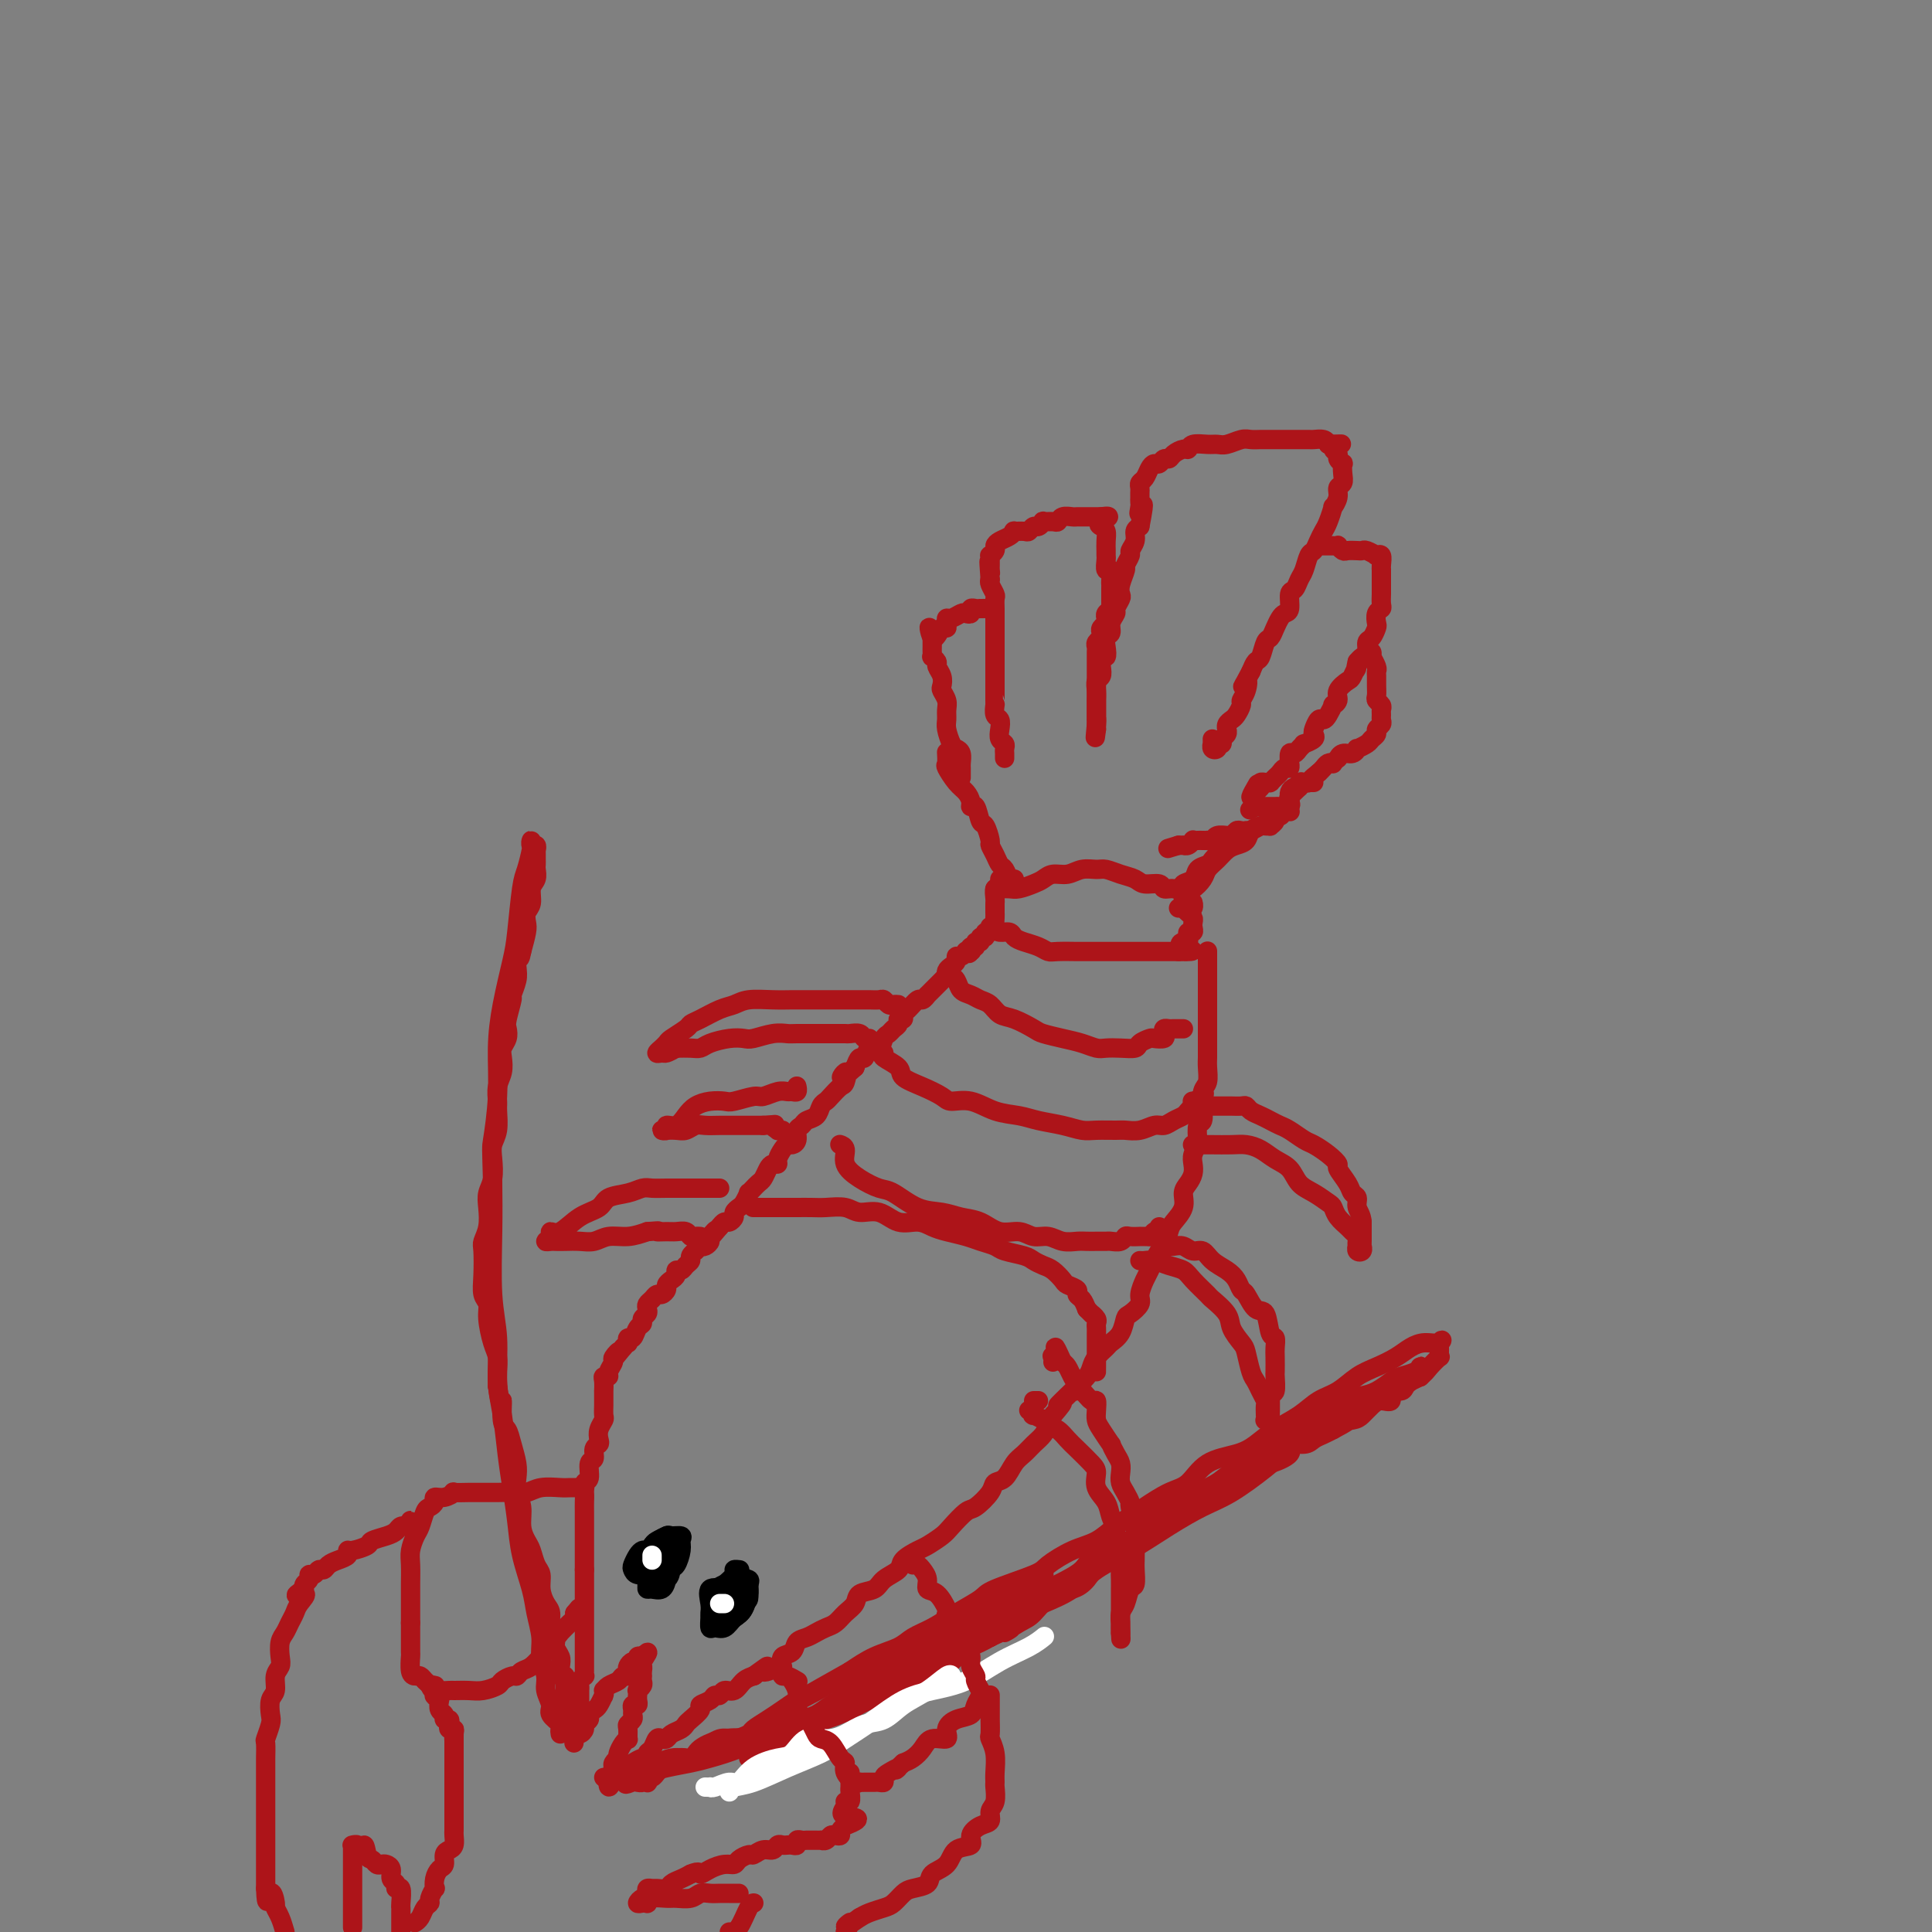 <svg viewBox='0 0 400 400' version='1.1' xmlns='http://www.w3.org/2000/svg' xmlns:xlink='http://www.w3.org/1999/xlink'><rect x="0" y="0" width="400" height="400" fill="#808080" stroke="none"/><g fill='none' stroke='rgb(173,20,25)' stroke-width='4' stroke-linecap='round' stroke-linejoin='round'><path d='M199,161c-0.002,-0.325 -0.004,-0.651 0,-1c0.004,-0.349 0.012,-0.722 0,-1c-0.012,-0.278 -0.046,-0.463 0,-1c0.046,-0.537 0.170,-1.428 0,-2c-0.170,-0.572 -0.634,-0.825 -1,-1c-0.366,-0.175 -0.633,-0.273 -1,-1c-0.367,-0.727 -0.834,-2.082 -1,-3c-0.166,-0.918 -0.031,-1.397 0,-2c0.031,-0.603 -0.043,-1.330 0,-2c0.043,-0.670 0.204,-1.282 0,-2c-0.204,-0.718 -0.772,-1.540 -1,-2c-0.228,-0.460 -0.118,-0.558 0,-1c0.118,-0.442 0.242,-1.228 0,-2c-0.242,-0.772 -0.849,-1.530 -1,-2c-0.151,-0.470 0.156,-0.651 0,-1c-0.156,-0.349 -0.774,-0.867 -1,-1c-0.226,-0.133 -0.061,0.119 0,0c0.061,-0.119 0.016,-0.609 0,-1c-0.016,-0.391 -0.004,-0.682 0,-1c0.004,-0.318 0.001,-0.662 0,-1c-0.001,-0.338 -0.001,-0.669 0,-1'/><path d='M193,132c-1.033,-4.362 -0.617,-0.766 0,0c0.617,0.766 1.435,-1.296 2,-2c0.565,-0.704 0.876,-0.049 1,0c0.124,0.049 0.060,-0.509 0,-1c-0.060,-0.491 -0.117,-0.915 0,-1c0.117,-0.085 0.409,0.170 1,0c0.591,-0.170 1.482,-0.763 2,-1c0.518,-0.237 0.663,-0.116 1,0c0.337,0.116 0.866,0.227 1,0c0.134,-0.227 -0.125,-0.793 0,-1c0.125,-0.207 0.636,-0.055 1,0c0.364,0.055 0.582,0.015 1,0c0.418,-0.015 1.036,-0.004 1,0c-0.036,0.004 -0.724,0.001 -1,0c-0.276,-0.001 -0.138,-0.001 0,0'/><path d='M208,157c-0.002,-0.446 -0.004,-0.892 0,-1c0.004,-0.108 0.015,0.123 0,0c-0.015,-0.123 -0.056,-0.600 0,-1c0.056,-0.400 0.207,-0.722 0,-1c-0.207,-0.278 -0.774,-0.513 -1,-1c-0.226,-0.487 -0.113,-1.226 0,-2c0.113,-0.774 0.226,-1.583 0,-2c-0.226,-0.417 -0.793,-0.443 -1,-1c-0.207,-0.557 -0.056,-1.645 0,-2c0.056,-0.355 0.015,0.022 0,0c-0.015,-0.022 -0.004,-0.442 0,-1c0.004,-0.558 0.001,-1.253 0,-2c-0.001,-0.747 -0.000,-1.547 0,-2c0.000,-0.453 0.000,-0.559 0,-1c-0.000,-0.441 -0.000,-1.217 0,-2c0.000,-0.783 0.000,-1.575 0,-2c-0.000,-0.425 0.000,-0.485 0,-1c-0.000,-0.515 -0.000,-1.486 0,-2c0.000,-0.514 0.000,-0.570 0,-1c-0.000,-0.430 -0.000,-1.232 0,-2c0.000,-0.768 0.001,-1.500 0,-2c-0.001,-0.500 -0.004,-0.768 0,-1c0.004,-0.232 0.015,-0.430 0,-1c-0.015,-0.570 -0.056,-1.514 0,-2c0.056,-0.486 0.207,-0.516 0,-1c-0.207,-0.484 -0.774,-1.424 -1,-2c-0.226,-0.576 -0.113,-0.788 0,-1'/><path d='M205,120c-0.464,-6.190 -0.124,-3.165 0,-2c0.124,1.165 0.032,0.471 0,0c-0.032,-0.471 -0.005,-0.718 0,-1c0.005,-0.282 -0.013,-0.600 0,-1c0.013,-0.400 0.058,-0.881 0,-1c-0.058,-0.119 -0.219,0.123 0,0c0.219,-0.123 0.819,-0.611 1,-1c0.181,-0.389 -0.059,-0.678 0,-1c0.059,-0.322 0.415,-0.675 1,-1c0.585,-0.325 1.400,-0.622 2,-1c0.600,-0.378 0.987,-0.837 1,-1c0.013,-0.163 -0.348,-0.028 0,0c0.348,0.028 1.404,-0.049 2,0c0.596,0.049 0.732,0.223 1,0c0.268,-0.223 0.667,-0.845 1,-1c0.333,-0.155 0.600,0.156 1,0c0.400,-0.156 0.932,-0.778 1,-1c0.068,-0.222 -0.329,-0.046 0,0c0.329,0.046 1.383,-0.040 2,0c0.617,0.040 0.795,0.207 1,0c0.205,-0.207 0.436,-0.788 1,-1c0.564,-0.212 1.460,-0.057 2,0c0.540,0.057 0.723,0.015 1,0c0.277,-0.015 0.649,-0.004 1,0c0.351,0.004 0.682,0.001 1,0c0.318,-0.001 0.624,-0.000 1,0c0.376,0.000 0.822,0.000 1,0c0.178,-0.000 0.086,-0.000 0,0c-0.086,0.000 -0.168,0.000 0,0c0.168,-0.000 0.584,-0.000 1,0'/><path d='M228,107c2.956,-0.443 0.845,0.448 0,1c-0.845,0.552 -0.423,0.764 0,1c0.423,0.236 0.846,0.496 1,1c0.154,0.504 0.040,1.253 0,2c-0.040,0.747 -0.007,1.491 0,2c0.007,0.509 -0.012,0.784 0,1c0.012,0.216 0.056,0.372 0,1c-0.056,0.628 -0.211,1.726 0,2c0.211,0.274 0.789,-0.276 1,0c0.211,0.276 0.057,1.380 0,2c-0.057,0.620 -0.015,0.758 0,1c0.015,0.242 0.004,0.590 0,1c-0.004,0.410 -0.001,0.884 0,1c0.001,0.116 0.000,-0.126 0,0c-0.000,0.126 -0.000,0.622 0,1c0.000,0.378 0.000,0.640 0,1c-0.000,0.360 -0.000,0.817 0,1c0.000,0.183 0.000,0.091 0,0'/><path d='M230,126c0.369,3.179 0.291,1.625 0,1c-0.291,-0.625 -0.796,-0.322 -1,0c-0.204,0.322 -0.106,0.664 0,1c0.106,0.336 0.221,0.667 0,1c-0.221,0.333 -0.777,0.667 -1,1c-0.223,0.333 -0.112,0.666 0,1c0.112,0.334 0.226,0.668 0,1c-0.226,0.332 -0.793,0.662 -1,1c-0.207,0.338 -0.056,0.685 0,1c0.056,0.315 0.015,0.599 0,1c-0.015,0.401 -0.004,0.919 0,1c0.004,0.081 0.001,-0.276 0,0c-0.001,0.276 -0.000,1.186 0,2c0.000,0.814 0.000,1.532 0,2c-0.000,0.468 -0.000,0.685 0,1c0.000,0.315 0.000,0.730 0,1c-0.000,0.270 -0.000,0.397 0,1c0.000,0.603 0.000,1.681 0,2c-0.000,0.319 -0.000,-0.122 0,0c0.000,0.122 0.000,0.807 0,1c-0.000,0.193 -0.000,-0.107 0,0c0.000,0.107 0.000,0.620 0,1c-0.000,0.380 -0.000,0.627 0,1c0.000,0.373 0.000,0.873 0,1c-0.000,0.127 -0.000,-0.120 0,0c0.000,0.120 0.000,0.606 0,1c-0.000,0.394 -0.000,0.697 0,1'/><path d='M227,151c-0.464,3.704 -0.124,0.464 0,-1c0.124,-1.464 0.033,-1.151 0,-1c-0.033,0.151 -0.009,0.140 0,0c0.009,-0.140 0.001,-0.409 0,-1c-0.001,-0.591 0.003,-1.506 0,-2c-0.003,-0.494 -0.015,-0.569 0,-1c0.015,-0.431 0.056,-1.220 0,-2c-0.056,-0.780 -0.207,-1.552 0,-2c0.207,-0.448 0.774,-0.570 1,-1c0.226,-0.430 0.112,-1.166 0,-2c-0.112,-0.834 -0.222,-1.767 0,-2c0.222,-0.233 0.776,0.233 1,0c0.224,-0.233 0.117,-1.166 0,-2c-0.117,-0.834 -0.242,-1.570 0,-2c0.242,-0.430 0.853,-0.553 1,-1c0.147,-0.447 -0.171,-1.219 0,-2c0.171,-0.781 0.829,-1.573 1,-2c0.171,-0.427 -0.146,-0.489 0,-1c0.146,-0.511 0.756,-1.470 1,-2c0.244,-0.530 0.122,-0.632 0,-1c-0.122,-0.368 -0.244,-1.001 0,-2c0.244,-0.999 0.854,-2.365 1,-3c0.146,-0.635 -0.172,-0.541 0,-1c0.172,-0.459 0.833,-1.471 1,-2c0.167,-0.529 -0.162,-0.575 0,-1c0.162,-0.425 0.813,-1.230 1,-2c0.187,-0.770 -0.089,-1.506 0,-2c0.089,-0.494 0.545,-0.747 1,-1'/><path d='M236,109c1.392,-7.129 0.373,-3.952 0,-3c-0.373,0.952 -0.100,-0.322 0,-1c0.100,-0.678 0.026,-0.759 0,-1c-0.026,-0.241 -0.004,-0.641 0,-1c0.004,-0.359 -0.010,-0.677 0,-1c0.010,-0.323 0.044,-0.651 0,-1c-0.044,-0.349 -0.167,-0.719 0,-1c0.167,-0.281 0.622,-0.471 1,-1c0.378,-0.529 0.679,-1.395 1,-2c0.321,-0.605 0.662,-0.949 1,-1c0.338,-0.051 0.671,0.193 1,0c0.329,-0.193 0.652,-0.821 1,-1c0.348,-0.179 0.721,0.092 1,0c0.279,-0.092 0.463,-0.546 1,-1c0.537,-0.454 1.428,-0.906 2,-1c0.572,-0.094 0.823,0.172 1,0c0.177,-0.172 0.278,-0.782 1,-1c0.722,-0.218 2.066,-0.044 3,0c0.934,0.044 1.457,-0.041 2,0c0.543,0.041 1.104,0.207 2,0c0.896,-0.207 2.126,-0.788 3,-1c0.874,-0.212 1.390,-0.057 2,0c0.610,0.057 1.313,0.015 2,0c0.687,-0.015 1.358,-0.004 2,0c0.642,0.004 1.256,0.001 2,0c0.744,-0.001 1.618,-0.001 2,0c0.382,0.001 0.274,0.003 1,0c0.726,-0.003 2.287,-0.011 3,0c0.713,0.011 0.576,0.041 1,0c0.424,-0.041 1.407,-0.155 2,0c0.593,0.155 0.797,0.577 1,1'/><path d='M275,92c4.863,-0.142 2.020,0.003 1,0c-1.020,-0.003 -0.217,-0.154 0,0c0.217,0.154 -0.152,0.614 0,1c0.152,0.386 0.825,0.698 1,1c0.175,0.302 -0.148,0.596 0,1c0.148,0.404 0.768,0.920 1,1c0.232,0.080 0.077,-0.274 0,0c-0.077,0.274 -0.077,1.178 0,2c0.077,0.822 0.232,1.563 0,2c-0.232,0.437 -0.850,0.572 -1,1c-0.150,0.428 0.167,1.150 0,2c-0.167,0.850 -0.818,1.827 -1,2c-0.182,0.173 0.106,-0.458 0,0c-0.106,0.458 -0.606,2.005 -1,3c-0.394,0.995 -0.683,1.439 -1,2c-0.317,0.561 -0.662,1.238 -1,2c-0.338,0.762 -0.668,1.609 -1,2c-0.332,0.391 -0.667,0.326 -1,1c-0.333,0.674 -0.663,2.086 -1,3c-0.337,0.914 -0.682,1.330 -1,2c-0.318,0.670 -0.610,1.593 -1,2c-0.390,0.407 -0.878,0.297 -1,1c-0.122,0.703 0.122,2.220 0,3c-0.122,0.780 -0.610,0.823 -1,1c-0.390,0.177 -0.682,0.489 -1,1c-0.318,0.511 -0.663,1.221 -1,2c-0.337,0.779 -0.668,1.626 -1,2c-0.332,0.374 -0.666,0.276 -1,1c-0.334,0.724 -0.667,2.272 -1,3c-0.333,0.728 -0.667,0.637 -1,1c-0.333,0.363 -0.667,1.182 -1,2'/><path d='M259,139c-2.719,5.158 -1.516,2.552 -1,2c0.516,-0.552 0.346,0.951 0,2c-0.346,1.049 -0.867,1.643 -1,2c-0.133,0.357 0.122,0.478 0,1c-0.122,0.522 -0.621,1.445 -1,2c-0.379,0.555 -0.636,0.740 -1,1c-0.364,0.260 -0.834,0.594 -1,1c-0.166,0.406 -0.030,0.883 0,1c0.030,0.117 -0.048,-0.126 0,0c0.048,0.126 0.223,0.621 0,1c-0.223,0.379 -0.843,0.641 -1,1c-0.157,0.359 0.150,0.815 0,1c-0.150,0.185 -0.758,0.098 -1,0c-0.242,-0.098 -0.117,-0.207 0,0c0.117,0.207 0.228,0.731 0,1c-0.228,0.269 -0.793,0.282 -1,0c-0.207,-0.282 -0.055,-0.859 0,-1c0.055,-0.141 0.015,0.154 0,0c-0.015,-0.154 -0.004,-0.758 0,-1c0.004,-0.242 0.002,-0.121 0,0'/><path d='M274,113c0.301,-0.001 0.602,-0.001 1,0c0.398,0.001 0.895,0.004 1,0c0.105,-0.004 -0.180,-0.015 0,0c0.180,0.015 0.825,0.057 1,0c0.175,-0.057 -0.122,-0.211 0,0c0.122,0.211 0.661,0.788 1,1c0.339,0.212 0.476,0.061 1,0c0.524,-0.061 1.433,-0.030 2,0c0.567,0.030 0.792,0.061 1,0c0.208,-0.061 0.399,-0.214 1,0c0.601,0.214 1.611,0.796 2,1c0.389,0.204 0.157,0.031 0,0c-0.157,-0.031 -0.238,0.081 0,0c0.238,-0.081 0.796,-0.356 1,0c0.204,0.356 0.055,1.342 0,2c-0.055,0.658 -0.015,0.987 0,1c0.015,0.013 0.004,-0.291 0,0c-0.004,0.291 0.000,1.177 0,2c-0.000,0.823 -0.004,1.581 0,2c0.004,0.419 0.015,0.497 0,1c-0.015,0.503 -0.056,1.429 0,2c0.056,0.571 0.208,0.787 0,1c-0.208,0.213 -0.778,0.423 -1,1c-0.222,0.577 -0.097,1.520 0,2c0.097,0.480 0.167,0.496 0,1c-0.167,0.504 -0.570,1.497 -1,2c-0.430,0.503 -0.889,0.516 -1,1c-0.111,0.484 0.124,1.438 0,2c-0.124,0.562 -0.607,0.732 -1,1c-0.393,0.268 -0.697,0.634 -1,1'/><path d='M281,137c-0.720,3.054 -0.020,1.189 0,1c0.020,-0.189 -0.640,1.299 -1,2c-0.360,0.701 -0.421,0.617 -1,1c-0.579,0.383 -1.675,1.233 -2,2c-0.325,0.767 0.120,1.449 0,2c-0.120,0.551 -0.805,0.969 -1,1c-0.195,0.031 0.102,-0.325 0,0c-0.102,0.325 -0.602,1.330 -1,2c-0.398,0.670 -0.693,1.005 -1,1c-0.307,-0.005 -0.626,-0.351 -1,0c-0.374,0.351 -0.803,1.400 -1,2c-0.197,0.600 -0.161,0.752 0,1c0.161,0.248 0.447,0.593 0,1c-0.447,0.407 -1.626,0.878 -2,1c-0.374,0.122 0.058,-0.103 0,0c-0.058,0.103 -0.604,0.534 -1,1c-0.396,0.466 -0.641,0.966 -1,1c-0.359,0.034 -0.831,-0.398 -1,0c-0.169,0.398 -0.034,1.626 0,2c0.034,0.374 -0.032,-0.107 0,0c0.032,0.107 0.163,0.803 0,1c-0.163,0.197 -0.618,-0.105 -1,0c-0.382,0.105 -0.690,0.617 -1,1c-0.310,0.383 -0.622,0.639 -1,1c-0.378,0.361 -0.823,0.828 -1,1c-0.177,0.172 -0.086,0.049 0,0c0.086,-0.049 0.167,-0.023 0,0c-0.167,0.023 -0.584,0.045 -1,0c-0.416,-0.045 -0.833,-0.156 -1,0c-0.167,0.156 -0.083,0.578 0,1'/><path d='M261,163c-3.333,4.044 -1.667,1.156 -1,0c0.667,-1.156 0.333,-0.578 0,0'/><path d='M283,135c0.425,-0.109 0.850,-0.219 1,0c0.150,0.219 0.026,0.766 0,1c-0.026,0.234 0.046,0.156 0,0c-0.046,-0.156 -0.208,-0.390 0,0c0.208,0.390 0.788,1.404 1,2c0.212,0.596 0.056,0.776 0,1c-0.056,0.224 -0.011,0.494 0,1c0.011,0.506 -0.011,1.249 0,2c0.011,0.751 0.056,1.511 0,2c-0.056,0.489 -0.211,0.708 0,1c0.211,0.292 0.790,0.655 1,1c0.210,0.345 0.052,0.670 0,1c-0.052,0.330 0.001,0.666 0,1c-0.001,0.334 -0.056,0.667 0,1c0.056,0.333 0.224,0.666 0,1c-0.224,0.334 -0.838,0.668 -1,1c-0.162,0.332 0.129,0.662 0,1c-0.129,0.338 -0.678,0.683 -1,1c-0.322,0.317 -0.419,0.606 -1,1c-0.581,0.394 -1.648,0.894 -2,1c-0.352,0.106 0.012,-0.183 0,0c-0.012,0.183 -0.399,0.837 -1,1c-0.601,0.163 -1.414,-0.166 -2,0c-0.586,0.166 -0.945,0.828 -1,1c-0.055,0.172 0.192,-0.147 0,0c-0.192,0.147 -0.825,0.760 -1,1c-0.175,0.240 0.108,0.105 0,0c-0.108,-0.105 -0.606,-0.182 -1,0c-0.394,0.182 -0.684,0.623 -1,1c-0.316,0.377 -0.658,0.688 -1,1'/><path d='M273,160c-2.096,1.635 -1.336,1.222 -1,1c0.336,-0.222 0.248,-0.252 0,0c-0.248,0.252 -0.658,0.785 -1,1c-0.342,0.215 -0.617,0.113 -1,0c-0.383,-0.113 -0.873,-0.237 -1,0c-0.127,0.237 0.109,0.833 0,1c-0.109,0.167 -0.564,-0.096 -1,0c-0.436,0.096 -0.852,0.551 -1,1c-0.148,0.449 -0.028,0.891 0,1c0.028,0.109 -0.035,-0.114 0,0c0.035,0.114 0.168,0.567 0,1c-0.168,0.433 -0.637,0.848 -1,1c-0.363,0.152 -0.618,0.041 -1,0c-0.382,-0.041 -0.890,-0.011 -1,0c-0.110,0.011 0.178,0.003 0,0c-0.178,-0.003 -0.821,-0.001 -1,0c-0.179,0.001 0.107,0.000 0,0c-0.107,-0.000 -0.606,-0.000 -1,0c-0.394,0.000 -0.684,0.000 -1,0c-0.316,-0.000 -0.658,-0.000 -1,0'/><path d='M260,167c-2.167,1.167 -1.083,0.583 0,0'/><path d='M267,168c0.092,0.032 0.183,0.064 0,0c-0.183,-0.064 -0.642,-0.224 -1,0c-0.358,0.224 -0.617,0.830 -1,1c-0.383,0.170 -0.890,-0.098 -1,0c-0.110,0.098 0.179,0.561 0,1c-0.179,0.439 -0.825,0.853 -1,1c-0.175,0.147 0.121,0.025 0,0c-0.121,-0.025 -0.659,0.046 -1,0c-0.341,-0.046 -0.487,-0.208 -1,0c-0.513,0.208 -1.394,0.787 -2,1c-0.606,0.213 -0.935,0.061 -1,0c-0.065,-0.061 0.136,-0.030 0,0c-0.136,0.030 -0.609,0.061 -1,0c-0.391,-0.061 -0.700,-0.214 -1,0c-0.300,0.214 -0.591,0.793 -1,1c-0.409,0.207 -0.937,0.041 -1,0c-0.063,-0.041 0.338,0.041 0,0c-0.338,-0.041 -1.414,-0.207 -2,0c-0.586,0.207 -0.682,0.788 -1,1c-0.318,0.212 -0.860,0.057 -1,0c-0.140,-0.057 0.121,-0.016 0,0c-0.121,0.016 -0.624,0.008 -1,0c-0.376,-0.008 -0.627,-0.016 -1,0c-0.373,0.016 -0.870,0.057 -1,0c-0.130,-0.057 0.106,-0.211 0,0c-0.106,0.211 -0.554,0.789 -1,1c-0.446,0.211 -0.889,0.057 -1,0c-0.111,-0.057 0.111,-0.016 0,0c-0.111,0.016 -0.556,0.008 -1,0'/><path d='M244,175c-3.833,1.167 -1.917,0.583 0,0'/><path d='M196,156c-0.013,-0.217 -0.025,-0.434 0,0c0.025,0.434 0.088,1.520 0,2c-0.088,0.480 -0.326,0.354 0,1c0.326,0.646 1.215,2.065 2,3c0.785,0.935 1.467,1.386 2,2c0.533,0.614 0.916,1.391 1,2c0.084,0.609 -0.131,1.050 0,1c0.131,-0.050 0.609,-0.589 1,0c0.391,0.589 0.696,2.307 1,3c0.304,0.693 0.606,0.361 1,1c0.394,0.639 0.879,2.250 1,3c0.121,0.750 -0.123,0.638 0,1c0.123,0.362 0.611,1.197 1,2c0.389,0.803 0.679,1.575 1,2c0.321,0.425 0.675,0.502 1,1c0.325,0.498 0.623,1.415 1,2c0.377,0.585 0.833,0.837 1,1c0.167,0.163 0.045,0.236 0,0c-0.045,-0.236 -0.013,-0.782 0,-1c0.013,-0.218 0.006,-0.109 0,0'/><path d='M272,162c-0.449,-0.004 -0.898,-0.008 -1,0c-0.102,0.008 0.144,0.030 0,0c-0.144,-0.030 -0.678,-0.110 -1,0c-0.322,0.110 -0.432,0.410 -1,1c-0.568,0.590 -1.594,1.471 -2,2c-0.406,0.529 -0.191,0.705 0,1c0.191,0.295 0.360,0.708 0,1c-0.360,0.292 -1.247,0.463 -2,1c-0.753,0.537 -1.370,1.439 -2,2c-0.630,0.561 -1.271,0.779 -2,1c-0.729,0.221 -1.546,0.443 -2,1c-0.454,0.557 -0.545,1.448 -1,2c-0.455,0.552 -1.273,0.766 -2,1c-0.727,0.234 -1.365,0.487 -2,1c-0.635,0.513 -1.269,1.285 -2,2c-0.731,0.715 -1.559,1.372 -2,2c-0.441,0.628 -0.497,1.226 -1,2c-0.503,0.774 -1.455,1.724 -2,2c-0.545,0.276 -0.682,-0.122 -1,0c-0.318,0.122 -0.816,0.764 -1,1c-0.184,0.236 -0.052,0.068 0,0c0.052,-0.068 0.026,-0.034 0,0'/><path d='M252,177c-0.366,0.325 -0.733,0.650 -1,1c-0.267,0.350 -0.436,0.724 -1,1c-0.564,0.276 -1.524,0.452 -2,1c-0.476,0.548 -0.468,1.466 -1,2c-0.532,0.534 -1.605,0.682 -2,1c-0.395,0.318 -0.113,0.805 0,1c0.113,0.195 0.056,0.097 0,0'/><path d='M206,184c0.236,0.007 0.472,0.013 1,0c0.528,-0.013 1.348,-0.046 2,0c0.652,0.046 1.136,0.171 2,0c0.864,-0.171 2.107,-0.638 3,-1c0.893,-0.362 1.436,-0.619 2,-1c0.564,-0.381 1.147,-0.888 2,-1c0.853,-0.112 1.974,0.169 3,0c1.026,-0.169 1.955,-0.789 3,-1c1.045,-0.211 2.204,-0.014 3,0c0.796,0.014 1.229,-0.155 2,0c0.771,0.155 1.879,0.634 3,1c1.121,0.366 2.253,0.619 3,1c0.747,0.381 1.108,0.890 2,1c0.892,0.110 2.315,-0.178 3,0c0.685,0.178 0.632,0.822 1,1c0.368,0.178 1.155,-0.110 2,0c0.845,0.110 1.747,0.617 2,1c0.253,0.383 -0.142,0.643 0,1c0.142,0.357 0.823,0.810 1,1c0.177,0.190 -0.149,0.117 0,0c0.149,-0.117 0.772,-0.279 1,0c0.228,0.279 0.061,0.998 0,1c-0.061,0.002 -0.018,-0.714 0,-1c0.018,-0.286 0.009,-0.143 0,0'/><path d='M207,182c-0.030,0.295 -0.061,0.590 0,1c0.061,0.410 0.212,0.936 0,1c-0.212,0.064 -0.789,-0.333 -1,0c-0.211,0.333 -0.056,1.398 0,2c0.056,0.602 0.015,0.742 0,1c-0.015,0.258 -0.002,0.633 0,1c0.002,0.367 -0.007,0.724 0,1c0.007,0.276 0.029,0.469 0,1c-0.029,0.531 -0.108,1.399 0,2c0.108,0.601 0.403,0.934 1,1c0.597,0.066 1.497,-0.136 2,0c0.503,0.136 0.607,0.611 1,1c0.393,0.389 1.073,0.693 2,1c0.927,0.307 2.102,0.618 3,1c0.898,0.382 1.519,0.834 2,1c0.481,0.166 0.824,0.044 2,0c1.176,-0.044 3.187,-0.012 4,0c0.813,0.012 0.430,0.003 1,0c0.570,-0.003 2.093,-0.001 3,0c0.907,0.001 1.198,0.000 2,0c0.802,-0.000 2.115,-0.000 3,0c0.885,0.000 1.341,0.000 2,0c0.659,-0.000 1.521,-0.000 2,0c0.479,0.000 0.576,0.000 1,0c0.424,-0.000 1.174,-0.000 2,0c0.826,0.000 1.727,0.000 2,0c0.273,-0.000 -0.081,-0.000 0,0c0.081,0.000 0.599,0.000 1,0c0.401,-0.000 0.686,-0.000 1,0c0.314,0.000 0.657,0.000 1,0'/><path d='M244,197c5.193,0.147 2.175,-0.486 1,-1c-1.175,-0.514 -0.507,-0.907 0,-1c0.507,-0.093 0.854,0.116 1,0c0.146,-0.116 0.092,-0.556 0,-1c-0.092,-0.444 -0.220,-0.893 0,-1c0.220,-0.107 0.788,0.126 1,0c0.212,-0.126 0.067,-0.612 0,-1c-0.067,-0.388 -0.055,-0.678 0,-1c0.055,-0.322 0.155,-0.675 0,-1c-0.155,-0.325 -0.564,-0.623 -1,-1c-0.436,-0.377 -0.900,-0.833 -1,-1c-0.100,-0.167 0.166,-0.045 0,0c-0.166,0.045 -0.762,0.013 -1,0c-0.238,-0.013 -0.119,-0.006 0,0'/><path d='M205,192c-0.033,-0.122 -0.065,-0.244 0,0c0.065,0.244 0.229,0.854 0,1c-0.229,0.146 -0.850,-0.172 -1,0c-0.150,0.172 0.171,0.835 0,1c-0.171,0.165 -0.834,-0.167 -1,0c-0.166,0.167 0.165,0.832 0,1c-0.165,0.168 -0.828,-0.161 -1,0c-0.172,0.161 0.146,0.813 0,1c-0.146,0.187 -0.756,-0.089 -1,0c-0.244,0.089 -0.122,0.545 0,1'/><path d='M201,197c-0.636,0.775 -0.226,0.212 0,0c0.226,-0.212 0.267,-0.072 0,0c-0.267,0.072 -0.841,0.075 -1,0c-0.159,-0.075 0.098,-0.227 0,0c-0.098,0.227 -0.552,0.834 -1,1c-0.448,0.166 -0.891,-0.109 -1,0c-0.109,0.109 0.115,0.603 0,1c-0.115,0.397 -0.570,0.698 -1,1c-0.430,0.302 -0.836,0.606 -1,1c-0.164,0.394 -0.085,0.879 0,1c0.085,0.121 0.176,-0.121 0,0c-0.176,0.121 -0.621,0.606 -1,1c-0.379,0.394 -0.693,0.698 -1,1c-0.307,0.302 -0.606,0.601 -1,1c-0.394,0.399 -0.883,0.898 -1,1c-0.117,0.102 0.136,-0.194 0,0c-0.136,0.194 -0.662,0.879 -1,1c-0.338,0.121 -0.487,-0.322 -1,0c-0.513,0.322 -1.391,1.410 -2,2c-0.609,0.590 -0.951,0.683 -1,1c-0.049,0.317 0.194,0.859 0,1c-0.194,0.141 -0.826,-0.118 -1,0c-0.174,0.118 0.109,0.614 0,1c-0.109,0.386 -0.610,0.662 -1,1c-0.390,0.338 -0.668,0.740 -1,1c-0.332,0.260 -0.719,0.380 -1,1c-0.281,0.620 -0.457,1.741 -1,2c-0.543,0.259 -1.455,-0.343 -2,0c-0.545,0.343 -0.724,1.631 -1,2c-0.276,0.369 -0.650,-0.180 -1,0c-0.350,0.180 -0.675,1.090 -1,2'/><path d='M177,221c-4.174,3.826 -2.610,1.393 -2,1c0.610,-0.393 0.265,1.256 0,2c-0.265,0.744 -0.451,0.584 -1,1c-0.549,0.416 -1.460,1.407 -2,2c-0.540,0.593 -0.708,0.789 -1,1c-0.292,0.211 -0.709,0.437 -1,1c-0.291,0.563 -0.455,1.464 -1,2c-0.545,0.536 -1.469,0.708 -2,1c-0.531,0.292 -0.667,0.705 -1,1c-0.333,0.295 -0.862,0.473 -1,1c-0.138,0.527 0.117,1.401 0,2c-0.117,0.599 -0.605,0.921 -1,1c-0.395,0.079 -0.697,-0.084 -1,0c-0.303,0.084 -0.606,0.417 -1,1c-0.394,0.583 -0.879,1.417 -1,2c-0.121,0.583 0.123,0.915 0,1c-0.123,0.085 -0.611,-0.078 -1,0c-0.389,0.078 -0.677,0.398 -1,1c-0.323,0.602 -0.679,1.486 -1,2c-0.321,0.514 -0.607,0.658 -1,1c-0.393,0.342 -0.893,0.883 -1,1c-0.107,0.117 0.179,-0.190 0,0c-0.179,0.190 -0.822,0.877 -1,1c-0.178,0.123 0.111,-0.318 0,0c-0.111,0.318 -0.621,1.396 -1,2c-0.379,0.604 -0.626,0.736 -1,1c-0.374,0.264 -0.874,0.662 -1,1c-0.126,0.338 0.121,0.616 0,1c-0.121,0.384 -0.609,0.873 -1,1c-0.391,0.127 -0.683,-0.106 -1,0c-0.317,0.106 -0.658,0.553 -1,1'/><path d='M149,254c-4.494,5.283 -1.730,1.990 -1,1c0.730,-0.990 -0.574,0.322 -1,1c-0.426,0.678 0.025,0.722 0,1c-0.025,0.278 -0.528,0.792 -1,1c-0.472,0.208 -0.915,0.111 -1,0c-0.085,-0.111 0.188,-0.237 0,0c-0.188,0.237 -0.838,0.837 -1,1c-0.162,0.163 0.164,-0.110 0,0c-0.164,0.110 -0.818,0.603 -1,1c-0.182,0.397 0.110,0.698 0,1c-0.110,0.302 -0.621,0.606 -1,1c-0.379,0.394 -0.627,0.879 -1,1c-0.373,0.121 -0.870,-0.123 -1,0c-0.130,0.123 0.106,0.611 0,1c-0.106,0.389 -0.553,0.678 -1,1c-0.447,0.322 -0.893,0.678 -1,1c-0.107,0.322 0.125,0.611 0,1c-0.125,0.389 -0.608,0.878 -1,1c-0.392,0.122 -0.692,-0.122 -1,0c-0.308,0.122 -0.622,0.610 -1,1c-0.378,0.390 -0.818,0.682 -1,1c-0.182,0.318 -0.104,0.661 0,1c0.104,0.339 0.235,0.673 0,1c-0.235,0.327 -0.837,0.647 -1,1c-0.163,0.353 0.114,0.740 0,1c-0.114,0.260 -0.618,0.395 -1,1c-0.382,0.605 -0.641,1.682 -1,2c-0.359,0.318 -0.818,-0.121 -1,0c-0.182,0.121 -0.087,0.802 0,1c0.087,0.198 0.168,-0.086 0,0c-0.168,0.086 -0.584,0.543 -1,1'/><path d='M129,279c-3.255,4.042 -1.393,1.647 -1,1c0.393,-0.647 -0.683,0.453 -1,1c-0.317,0.547 0.125,0.540 0,1c-0.125,0.460 -0.818,1.385 -1,2c-0.182,0.615 0.147,0.919 0,1c-0.147,0.081 -0.772,-0.062 -1,0c-0.228,0.062 -0.061,0.330 0,1c0.061,0.670 0.016,1.742 0,2c-0.016,0.258 -0.003,-0.296 0,0c0.003,0.296 -0.003,1.444 0,2c0.003,0.556 0.015,0.520 0,1c-0.015,0.480 -0.055,1.477 0,2c0.055,0.523 0.207,0.573 0,1c-0.207,0.427 -0.772,1.232 -1,2c-0.228,0.768 -0.118,1.499 0,2c0.118,0.501 0.243,0.772 0,1c-0.243,0.228 -0.853,0.413 -1,1c-0.147,0.587 0.171,1.575 0,2c-0.171,0.425 -0.830,0.288 -1,1c-0.170,0.712 0.151,2.274 0,3c-0.151,0.726 -0.772,0.617 -1,1c-0.228,0.383 -0.061,1.257 0,2c0.061,0.743 0.016,1.355 0,2c-0.016,0.645 -0.004,1.324 0,2c0.004,0.676 0.001,1.351 0,2c-0.001,0.649 -0.000,1.272 0,2c0.000,0.728 0.000,1.560 0,2c-0.000,0.440 -0.000,0.489 0,1c0.000,0.511 0.000,1.484 0,2c-0.000,0.516 -0.000,0.576 0,1c0.000,0.424 0.000,1.212 0,2'/><path d='M121,325c-0.000,2.816 -0.000,1.856 0,2c0.000,0.144 0.000,1.393 0,2c-0.000,0.607 -0.000,0.572 0,1c0.000,0.428 0.000,1.319 0,2c-0.000,0.681 -0.000,1.151 0,2c0.000,0.849 0.000,2.078 0,3c-0.000,0.922 -0.000,1.539 0,2c0.000,0.461 0.000,0.768 0,1c-0.000,0.232 -0.000,0.391 0,1c0.000,0.609 0.000,1.668 0,2c-0.000,0.332 -0.000,-0.065 0,0c0.000,0.065 0.001,0.591 0,1c-0.001,0.409 -0.004,0.701 0,1c0.004,0.299 0.015,0.605 0,1c-0.015,0.395 -0.057,0.881 0,1c0.057,0.119 0.211,-0.127 0,0c-0.211,0.127 -0.789,0.626 -1,1c-0.211,0.374 -0.057,0.621 0,1c0.057,0.379 0.015,0.889 0,1c-0.015,0.111 -0.004,-0.178 0,0c0.004,0.178 0.001,0.821 0,1c-0.001,0.179 -0.001,-0.107 0,0c0.001,0.107 0.001,0.607 0,1c-0.001,0.393 -0.004,0.680 0,1c0.004,0.320 0.015,0.673 0,1c-0.015,0.327 -0.057,0.626 0,1c0.057,0.374 0.211,0.821 0,1c-0.211,0.179 -0.789,0.089 -1,0c-0.211,-0.089 -0.057,-0.178 0,0c0.057,0.178 0.016,0.622 0,1c-0.016,0.378 -0.008,0.689 0,1'/><path d='M119,358c-0.313,5.254 -0.094,1.888 0,1c0.094,-0.888 0.063,0.701 0,1c-0.063,0.299 -0.156,-0.694 0,-1c0.156,-0.306 0.563,0.073 1,0c0.437,-0.073 0.905,-0.597 1,-1c0.095,-0.403 -0.182,-0.684 0,-1c0.182,-0.316 0.823,-0.666 1,-1c0.177,-0.334 -0.110,-0.650 0,-1c0.110,-0.350 0.618,-0.734 1,-1c0.382,-0.266 0.638,-0.415 1,-1c0.362,-0.585 0.828,-1.606 1,-2c0.172,-0.394 0.048,-0.161 0,0c-0.048,0.161 -0.020,0.251 0,0c0.020,-0.251 0.033,-0.842 0,-1c-0.033,-0.158 -0.110,0.116 0,0c0.110,-0.116 0.408,-0.623 1,-1c0.592,-0.377 1.478,-0.626 2,-1c0.522,-0.374 0.678,-0.875 1,-1c0.322,-0.125 0.808,0.125 1,0c0.192,-0.125 0.089,-0.626 0,-1c-0.089,-0.374 -0.165,-0.622 0,-1c0.165,-0.378 0.570,-0.885 1,-1c0.430,-0.115 0.885,0.161 1,0c0.115,-0.161 -0.110,-0.760 0,-1c0.110,-0.240 0.555,-0.120 1,0'/><path d='M133,343c2.166,-2.143 0.580,-0.001 0,1c-0.580,1.001 -0.156,0.860 0,1c0.156,0.140 0.043,0.562 0,1c-0.043,0.438 -0.015,0.892 0,1c0.015,0.108 0.018,-0.130 0,0c-0.018,0.130 -0.057,0.627 0,1c0.057,0.373 0.212,0.621 0,1c-0.212,0.379 -0.789,0.889 -1,1c-0.211,0.111 -0.056,-0.176 0,0c0.056,0.176 0.011,0.817 0,1c-0.011,0.183 0.011,-0.092 0,0c-0.011,0.092 -0.056,0.549 0,1c0.056,0.451 0.212,0.894 0,1c-0.212,0.106 -0.793,-0.126 -1,0c-0.207,0.126 -0.041,0.610 0,1c0.041,0.390 -0.042,0.687 0,1c0.042,0.313 0.208,0.644 0,1c-0.208,0.356 -0.791,0.739 -1,1c-0.209,0.261 -0.046,0.402 0,1c0.046,0.598 -0.026,1.653 0,2c0.026,0.347 0.152,-0.013 0,0c-0.152,0.013 -0.580,0.399 -1,1c-0.420,0.601 -0.830,1.418 -1,2c-0.170,0.582 -0.098,0.929 0,1c0.098,0.071 0.222,-0.136 0,0c-0.222,0.136 -0.792,0.614 -1,1c-0.208,0.386 -0.056,0.681 0,1c0.056,0.319 0.016,0.663 0,1c-0.016,0.337 -0.008,0.669 0,1'/><path d='M127,368c-1.202,3.865 -1.209,1.029 -1,0c0.209,-1.029 0.632,-0.250 1,0c0.368,0.250 0.679,-0.028 1,0c0.321,0.028 0.650,0.362 1,0c0.350,-0.362 0.720,-1.421 1,-2c0.280,-0.579 0.470,-0.679 1,-1c0.530,-0.321 1.399,-0.864 2,-1c0.601,-0.136 0.935,0.135 1,0c0.065,-0.135 -0.137,-0.676 0,-1c0.137,-0.324 0.613,-0.429 1,-1c0.387,-0.571 0.685,-1.606 1,-2c0.315,-0.394 0.648,-0.147 1,0c0.352,0.147 0.723,0.195 1,0c0.277,-0.195 0.461,-0.633 1,-1c0.539,-0.367 1.435,-0.662 2,-1c0.565,-0.338 0.799,-0.720 1,-1c0.201,-0.280 0.368,-0.457 1,-1c0.632,-0.543 1.728,-1.451 2,-2c0.272,-0.549 -0.279,-0.740 0,-1c0.279,-0.260 1.387,-0.590 2,-1c0.613,-0.410 0.730,-0.901 1,-1c0.270,-0.099 0.693,0.194 1,0c0.307,-0.194 0.499,-0.875 1,-1c0.501,-0.125 1.309,0.307 2,0c0.691,-0.307 1.263,-1.352 2,-2c0.737,-0.648 1.639,-0.899 2,-1c0.361,-0.101 0.180,-0.050 0,0'/><path d='M156,347c4.765,-3.445 2.179,-1.557 2,-1c-0.179,0.557 2.049,-0.218 3,-1c0.951,-0.782 0.625,-1.571 1,-2c0.375,-0.429 1.451,-0.496 2,-1c0.549,-0.504 0.570,-1.444 1,-2c0.430,-0.556 1.270,-0.729 2,-1c0.730,-0.271 1.352,-0.638 2,-1c0.648,-0.362 1.324,-0.717 2,-1c0.676,-0.283 1.354,-0.495 2,-1c0.646,-0.505 1.260,-1.304 2,-2c0.740,-0.696 1.607,-1.289 2,-2c0.393,-0.711 0.313,-1.541 1,-2c0.687,-0.459 2.142,-0.547 3,-1c0.858,-0.453 1.121,-1.272 2,-2c0.879,-0.728 2.375,-1.364 3,-2c0.625,-0.636 0.379,-1.271 1,-2c0.621,-0.729 2.110,-1.551 3,-2c0.890,-0.449 1.182,-0.524 2,-1c0.818,-0.476 2.163,-1.352 3,-2c0.837,-0.648 1.165,-1.067 2,-2c0.835,-0.933 2.177,-2.381 3,-3c0.823,-0.619 1.126,-0.410 2,-1c0.874,-0.590 2.317,-1.978 3,-3c0.683,-1.022 0.605,-1.677 1,-2c0.395,-0.323 1.261,-0.313 2,-1c0.739,-0.687 1.350,-2.071 2,-3c0.650,-0.929 1.340,-1.404 2,-2c0.660,-0.596 1.290,-1.314 2,-2c0.710,-0.686 1.499,-1.338 2,-2c0.501,-0.662 0.715,-1.332 1,-2c0.285,-0.668 0.643,-1.334 1,-2'/><path d='M218,293c3.611,-4.148 1.139,-2.017 1,-2c-0.139,0.017 2.056,-2.078 3,-3c0.944,-0.922 0.638,-0.671 1,-1c0.362,-0.329 1.391,-1.240 2,-2c0.609,-0.760 0.797,-1.371 1,-2c0.203,-0.629 0.422,-1.275 1,-2c0.578,-0.725 1.516,-1.527 2,-2c0.484,-0.473 0.516,-0.616 1,-1c0.484,-0.384 1.421,-1.008 2,-2c0.579,-0.992 0.799,-2.353 1,-3c0.201,-0.647 0.381,-0.580 1,-1c0.619,-0.420 1.675,-1.329 2,-2c0.325,-0.671 -0.082,-1.105 0,-2c0.082,-0.895 0.652,-2.250 1,-3c0.348,-0.750 0.473,-0.896 1,-2c0.527,-1.104 1.455,-3.166 2,-4c0.545,-0.834 0.705,-0.440 1,-1c0.295,-0.560 0.723,-2.075 1,-3c0.277,-0.925 0.404,-1.259 1,-2c0.596,-0.741 1.663,-1.889 2,-3c0.337,-1.111 -0.054,-2.184 0,-3c0.054,-0.816 0.554,-1.375 1,-2c0.446,-0.625 0.838,-1.317 1,-2c0.162,-0.683 0.095,-1.357 0,-2c-0.095,-0.643 -0.218,-1.255 0,-2c0.218,-0.745 0.776,-1.621 1,-2c0.224,-0.379 0.112,-0.259 0,-1c-0.112,-0.741 -0.226,-2.343 0,-3c0.226,-0.657 0.792,-0.369 1,-1c0.208,-0.631 0.060,-2.180 0,-3c-0.060,-0.820 -0.030,-0.910 0,-1'/><path d='M249,228c0.635,-3.304 0.223,-0.562 0,0c-0.223,0.562 -0.256,-1.054 0,-2c0.256,-0.946 0.801,-1.222 1,-2c0.199,-0.778 0.053,-2.058 0,-3c-0.053,-0.942 -0.014,-1.547 0,-2c0.014,-0.453 0.004,-0.755 0,-1c-0.004,-0.245 -0.001,-0.432 0,-1c0.001,-0.568 0.000,-1.518 0,-2c-0.000,-0.482 -0.000,-0.496 0,-1c0.000,-0.504 0.000,-1.498 0,-2c-0.000,-0.502 -0.000,-0.512 0,-1c0.000,-0.488 0.000,-1.454 0,-2c-0.000,-0.546 -0.000,-0.671 0,-1c0.000,-0.329 0.000,-0.860 0,-1c-0.000,-0.140 -0.000,0.113 0,0c0.000,-0.113 0.000,-0.590 0,-1c-0.000,-0.410 -0.000,-0.753 0,-1c0.000,-0.247 0.000,-0.399 0,-1c-0.000,-0.601 -0.000,-1.652 0,-2c0.000,-0.348 0.000,0.008 0,0c-0.000,-0.008 -0.000,-0.380 0,-1c0.000,-0.620 0.000,-1.487 0,-2c-0.000,-0.513 -0.000,-0.674 0,-1c0.000,-0.326 0.000,-0.819 0,-1c-0.000,-0.181 -0.000,-0.049 0,0c0.000,0.049 0.000,0.014 0,0c-0.000,-0.014 0.000,-0.007 0,0'/><path d='M196,202c0.448,0.016 0.897,0.032 1,0c0.103,-0.032 -0.138,-0.110 0,0c0.138,0.110 0.656,0.410 1,1c0.344,0.590 0.514,1.472 1,2c0.486,0.528 1.286,0.704 2,1c0.714,0.296 1.340,0.713 2,1c0.660,0.287 1.354,0.444 2,1c0.646,0.556 1.242,1.511 2,2c0.758,0.489 1.676,0.512 3,1c1.324,0.488 3.055,1.441 4,2c0.945,0.559 1.106,0.724 2,1c0.894,0.276 2.521,0.662 4,1c1.479,0.338 2.810,0.627 4,1c1.190,0.373 2.240,0.829 3,1c0.760,0.171 1.230,0.056 2,0c0.770,-0.056 1.840,-0.054 3,0c1.160,0.054 2.409,0.159 3,0c0.591,-0.159 0.523,-0.581 1,-1c0.477,-0.419 1.500,-0.834 2,-1c0.500,-0.166 0.477,-0.083 1,0c0.523,0.083 1.593,0.166 2,0c0.407,-0.166 0.150,-0.580 0,-1c-0.150,-0.420 -0.192,-0.845 0,-1c0.192,-0.155 0.618,-0.042 1,0c0.382,0.042 0.718,0.011 1,0c0.282,-0.011 0.509,-0.003 1,0c0.491,0.003 1.248,0.001 1,0c-0.248,-0.001 -1.499,-0.000 -2,0c-0.501,0.000 -0.250,0.000 0,0'/><path d='M183,218c-0.334,0.244 -0.668,0.489 0,1c0.668,0.511 2.337,1.290 3,2c0.663,0.710 0.318,1.351 1,2c0.682,0.649 2.390,1.305 4,2c1.610,0.695 3.123,1.429 4,2c0.877,0.571 1.118,0.979 2,1c0.882,0.021 2.406,-0.345 4,0c1.594,0.345 3.260,1.403 5,2c1.740,0.597 3.556,0.734 5,1c1.444,0.266 2.516,0.660 4,1c1.484,0.340 3.380,0.627 5,1c1.620,0.373 2.965,0.833 4,1c1.035,0.167 1.762,0.041 3,0c1.238,-0.041 2.989,0.004 4,0c1.011,-0.004 1.282,-0.057 2,0c0.718,0.057 1.884,0.222 3,0c1.116,-0.222 2.183,-0.833 3,-1c0.817,-0.167 1.386,0.109 2,0c0.614,-0.109 1.275,-0.603 2,-1c0.725,-0.397 1.513,-0.699 2,-1c0.487,-0.301 0.671,-0.603 1,-1c0.329,-0.397 0.802,-0.891 1,-1c0.198,-0.109 0.119,0.167 0,0c-0.119,-0.167 -0.279,-0.777 0,-1c0.279,-0.223 0.998,-0.060 1,0c0.002,0.060 -0.714,0.017 -1,0c-0.286,-0.017 -0.143,-0.009 0,0'/><path d='M174,237c0.035,0.011 0.070,0.023 0,0c-0.070,-0.023 -0.244,-0.080 0,0c0.244,0.080 0.906,0.295 1,1c0.094,0.705 -0.381,1.898 0,3c0.381,1.102 1.616,2.112 3,3c1.384,0.888 2.915,1.653 4,2c1.085,0.347 1.725,0.277 3,1c1.275,0.723 3.187,2.240 5,3c1.813,0.760 3.528,0.763 5,1c1.472,0.237 2.701,0.709 4,1c1.299,0.291 2.669,0.403 4,1c1.331,0.597 2.624,1.680 4,2c1.376,0.320 2.834,-0.125 4,0c1.166,0.125 2.041,0.818 3,1c0.959,0.182 2.001,-0.147 3,0c0.999,0.147 1.955,0.772 3,1c1.045,0.228 2.178,0.061 3,0c0.822,-0.061 1.333,-0.017 2,0c0.667,0.017 1.492,0.005 2,0c0.508,-0.005 0.700,-0.005 1,0c0.300,0.005 0.709,0.015 1,0c0.291,-0.015 0.464,-0.057 1,0c0.536,0.057 1.435,0.211 2,0c0.565,-0.211 0.795,-0.789 1,-1c0.205,-0.211 0.384,-0.057 1,0c0.616,0.057 1.670,0.015 2,0c0.330,-0.015 -0.065,-0.004 0,0c0.065,0.004 0.590,0.001 1,0c0.410,-0.001 0.705,-0.001 1,0'/><path d='M238,256c3.027,-0.094 1.595,0.171 1,0c-0.595,-0.171 -0.352,-0.777 0,-1c0.352,-0.223 0.815,-0.064 1,0c0.185,0.064 0.093,0.032 0,0'/><path d='M240,255c0.311,-0.378 0.089,-0.822 0,-1c-0.089,-0.178 -0.044,-0.089 0,0'/><path d='M156,250c-0.072,0.000 -0.144,0.000 0,0c0.144,-0.000 0.503,-0.000 1,0c0.497,0.000 1.132,0.000 2,0c0.868,-0.000 1.969,-0.001 3,0c1.031,0.001 1.994,0.005 3,0c1.006,-0.005 2.057,-0.017 3,0c0.943,0.017 1.777,0.065 3,0c1.223,-0.065 2.834,-0.243 4,0c1.166,0.243 1.887,0.905 3,1c1.113,0.095 2.618,-0.378 4,0c1.382,0.378 2.642,1.607 4,2c1.358,0.393 2.813,-0.049 4,0c1.187,0.049 2.104,0.591 3,1c0.896,0.409 1.771,0.687 3,1c1.229,0.313 2.812,0.661 4,1c1.188,0.339 1.981,0.668 3,1c1.019,0.332 2.265,0.667 3,1c0.735,0.333 0.959,0.666 2,1c1.041,0.334 2.899,0.671 4,1c1.101,0.329 1.445,0.652 2,1c0.555,0.348 1.319,0.723 2,1c0.681,0.277 1.278,0.456 2,1c0.722,0.544 1.570,1.455 2,2c0.430,0.545 0.444,0.726 1,1c0.556,0.274 1.654,0.640 2,1c0.346,0.360 -0.061,0.712 0,1c0.061,0.288 0.589,0.511 1,1c0.411,0.489 0.706,1.245 1,2'/><path d='M225,271c1.558,1.571 0.953,0.998 1,1c0.047,0.002 0.745,0.579 1,1c0.255,0.421 0.068,0.688 0,1c-0.068,0.312 -0.018,0.671 0,1c0.018,0.329 0.005,0.628 0,1c-0.005,0.372 -0.001,0.817 0,1c0.001,0.183 0.000,0.105 0,0c-0.000,-0.105 -0.000,-0.236 0,0c0.000,0.236 0.000,0.838 0,1c-0.000,0.162 -0.000,-0.115 0,0c0.000,0.115 0.000,0.622 0,1c-0.000,0.378 -0.000,0.626 0,1c0.000,0.374 0.000,0.875 0,1c-0.000,0.125 -0.000,-0.127 0,0c0.000,0.127 0.000,0.633 0,1c-0.000,0.367 -0.000,0.596 0,1c0.000,0.404 0.000,0.985 0,1c-0.000,0.015 -0.000,-0.534 0,-1c0.000,-0.466 0.000,-0.847 0,-1c-0.000,-0.153 -0.000,-0.076 0,0'/><path d='M116,359c-0.063,-0.359 -0.126,-0.718 0,-1c0.126,-0.282 0.441,-0.486 0,-1c-0.441,-0.514 -1.639,-1.337 -2,-2c-0.361,-0.663 0.114,-1.166 0,-2c-0.114,-0.834 -0.818,-2.000 -1,-3c-0.182,-1.000 0.160,-1.832 0,-3c-0.160,-1.168 -0.820,-2.670 -1,-4c-0.180,-1.330 0.121,-2.489 0,-4c-0.121,-1.511 -0.662,-3.375 -1,-5c-0.338,-1.625 -0.472,-3.012 -1,-5c-0.528,-1.988 -1.451,-4.578 -2,-7c-0.549,-2.422 -0.726,-4.674 -1,-7c-0.274,-2.326 -0.647,-4.724 -1,-7c-0.353,-2.276 -0.687,-4.429 -1,-7c-0.313,-2.571 -0.606,-5.559 -1,-8c-0.394,-2.441 -0.890,-4.334 -1,-7c-0.110,-2.666 0.166,-6.106 0,-9c-0.166,-2.894 -0.776,-5.241 -1,-9c-0.224,-3.759 -0.064,-8.931 0,-13c0.064,-4.069 0.032,-7.034 0,-10'/><path d='M102,245c-0.218,-7.968 -0.262,-7.387 0,-9c0.262,-1.613 0.830,-5.420 1,-9c0.170,-3.580 -0.056,-6.934 0,-10c0.056,-3.066 0.396,-5.845 1,-9c0.604,-3.155 1.472,-6.688 2,-9c0.528,-2.312 0.716,-3.405 1,-6c0.284,-2.595 0.665,-6.694 1,-9c0.335,-2.306 0.626,-2.819 1,-4c0.374,-1.181 0.831,-3.030 1,-4c0.169,-0.970 0.049,-1.060 0,-1c-0.049,0.060 -0.027,0.269 0,0c0.027,-0.269 0.060,-1.015 0,-1c-0.060,0.015 -0.212,0.792 0,1c0.212,0.208 0.789,-0.151 1,0c0.211,0.151 0.057,0.814 0,1c-0.057,0.186 -0.015,-0.106 0,0c0.015,0.106 0.005,0.609 0,1c-0.005,0.391 -0.005,0.670 0,1c0.005,0.330 0.017,0.711 0,1c-0.017,0.289 -0.061,0.486 0,1c0.061,0.514 0.226,1.345 0,2c-0.226,0.655 -0.845,1.132 -1,2c-0.155,0.868 0.152,2.125 0,3c-0.152,0.875 -0.762,1.369 -1,2c-0.238,0.631 -0.102,1.401 0,2c0.102,0.599 0.172,1.028 0,2c-0.172,0.972 -0.586,2.486 -1,4'/><path d='M108,197c-0.531,3.102 -0.859,0.358 -1,0c-0.141,-0.358 -0.094,1.669 0,3c0.094,1.331 0.235,1.967 0,3c-0.235,1.033 -0.847,2.465 -1,3c-0.153,0.535 0.151,0.174 0,1c-0.151,0.826 -0.759,2.839 -1,4c-0.241,1.161 -0.116,1.469 0,2c0.116,0.531 0.223,1.286 0,2c-0.223,0.714 -0.778,1.389 -1,2c-0.222,0.611 -0.112,1.159 0,2c0.112,0.841 0.227,1.975 0,3c-0.227,1.025 -0.797,1.940 -1,3c-0.203,1.060 -0.041,2.264 0,3c0.041,0.736 -0.041,1.005 0,2c0.041,0.995 0.203,2.717 0,4c-0.203,1.283 -0.773,2.128 -1,3c-0.227,0.872 -0.112,1.773 0,3c0.112,1.227 0.223,2.780 0,4c-0.223,1.220 -0.778,2.106 -1,3c-0.222,0.894 -0.112,1.796 0,3c0.112,1.204 0.225,2.711 0,4c-0.225,1.289 -0.788,2.361 -1,3c-0.212,0.639 -0.072,0.843 0,2c0.072,1.157 0.074,3.265 0,5c-0.074,1.735 -0.226,3.097 0,4c0.226,0.903 0.831,1.347 1,2c0.169,0.653 -0.098,1.515 0,3c0.098,1.485 0.562,3.594 1,5c0.438,1.406 0.849,2.109 1,3c0.151,0.891 0.043,1.969 0,3c-0.043,1.031 -0.022,2.016 0,3'/><path d='M103,287c0.704,5.101 0.963,2.854 1,3c0.037,0.146 -0.147,2.685 0,4c0.147,1.315 0.627,1.405 1,2c0.373,0.595 0.640,1.694 1,3c0.360,1.306 0.814,2.817 1,4c0.186,1.183 0.105,2.036 0,3c-0.105,0.964 -0.235,2.039 0,3c0.235,0.961 0.836,1.808 1,3c0.164,1.192 -0.110,2.727 0,4c0.110,1.273 0.603,2.283 1,3c0.397,0.717 0.697,1.141 1,2c0.303,0.859 0.607,2.154 1,3c0.393,0.846 0.875,1.241 1,2c0.125,0.759 -0.106,1.880 0,3c0.106,1.120 0.549,2.239 1,3c0.451,0.761 0.909,1.162 1,2c0.091,0.838 -0.186,2.111 0,3c0.186,0.889 0.833,1.395 1,2c0.167,0.605 -0.148,1.309 0,2c0.148,0.691 0.758,1.368 1,2c0.242,0.632 0.118,1.217 0,2c-0.118,0.783 -0.228,1.764 0,2c0.228,0.236 0.793,-0.272 1,0c0.207,0.272 0.055,1.326 0,2c-0.055,0.674 -0.015,0.968 0,1c0.015,0.032 0.004,-0.199 0,0c-0.004,0.199 -0.001,0.826 0,1c0.001,0.174 0.000,-0.107 0,0c-0.000,0.107 -0.000,0.602 0,1c0.000,0.398 0.000,0.699 0,1'/><path d='M117,353c2.109,10.453 0.383,3.585 0,1c-0.383,-2.585 0.578,-0.889 1,0c0.422,0.889 0.306,0.970 0,1c-0.306,0.030 -0.802,0.009 -1,0c-0.198,-0.009 -0.099,-0.004 0,0'/><path d='M125,368c0.333,-0.000 0.666,-0.000 1,0c0.334,0.000 0.669,0.001 1,0c0.331,-0.001 0.656,-0.004 1,0c0.344,0.004 0.706,0.013 1,0c0.294,-0.013 0.521,-0.050 1,0c0.479,0.050 1.211,0.187 2,0c0.789,-0.187 1.637,-0.697 2,-1c0.363,-0.303 0.242,-0.400 1,-1c0.758,-0.600 2.397,-1.702 4,-2c1.603,-0.298 3.172,0.209 4,0c0.828,-0.209 0.915,-1.133 2,-2c1.085,-0.867 3.167,-1.676 5,-2c1.833,-0.324 3.416,-0.162 5,0'/><path d='M155,360c5.200,-1.591 3.200,-1.570 4,-2c0.800,-0.430 4.398,-1.313 7,-2c2.602,-0.687 4.207,-1.180 6,-2c1.793,-0.820 3.775,-1.969 6,-3c2.225,-1.031 4.694,-1.945 7,-3c2.306,-1.055 4.450,-2.249 6,-3c1.550,-0.751 2.508,-1.057 5,-2c2.492,-0.943 6.520,-2.524 9,-4c2.480,-1.476 3.413,-2.848 5,-4c1.587,-1.152 3.829,-2.086 6,-3c2.171,-0.914 4.270,-1.810 6,-3c1.730,-1.190 3.089,-2.676 5,-4c1.911,-1.324 4.373,-2.486 7,-4c2.627,-1.514 5.419,-3.381 8,-5c2.581,-1.619 4.951,-2.989 7,-4c2.049,-1.011 3.776,-1.664 6,-3c2.224,-1.336 4.944,-3.355 7,-5c2.056,-1.645 3.448,-2.915 5,-4c1.552,-1.085 3.265,-1.985 5,-3c1.735,-1.015 3.494,-2.145 5,-3c1.506,-0.855 2.759,-1.436 4,-2c1.241,-0.564 2.470,-1.111 4,-2c1.530,-0.889 3.363,-2.118 5,-3c1.637,-0.882 3.080,-1.416 4,-2c0.920,-0.584 1.318,-1.217 2,-2c0.682,-0.783 1.647,-1.715 2,-2c0.353,-0.285 0.095,0.078 0,0c-0.095,-0.078 -0.025,-0.598 0,-1c0.025,-0.402 0.007,-0.686 0,-1c-0.007,-0.314 -0.004,-0.657 0,-1'/><path d='M298,278c0.761,-1.073 0.665,-0.257 0,0c-0.665,0.257 -1.899,-0.045 -3,0c-1.101,0.045 -2.068,0.439 -3,1c-0.932,0.561 -1.827,1.290 -3,2c-1.173,0.710 -2.623,1.400 -4,2c-1.377,0.600 -2.682,1.108 -4,2c-1.318,0.892 -2.649,2.168 -4,3c-1.351,0.832 -2.722,1.221 -4,2c-1.278,0.779 -2.463,1.950 -4,3c-1.537,1.050 -3.425,1.980 -5,3c-1.575,1.020 -2.835,2.131 -4,3c-1.165,0.869 -2.234,1.496 -4,2c-1.766,0.504 -4.230,0.884 -6,2c-1.770,1.116 -2.847,2.969 -4,4c-1.153,1.031 -2.383,1.239 -4,2c-1.617,0.761 -3.620,2.076 -5,3c-1.380,0.924 -2.135,1.459 -3,2c-0.865,0.541 -1.839,1.088 -3,2c-1.161,0.912 -2.507,2.188 -4,3c-1.493,0.812 -3.132,1.161 -5,2c-1.868,0.839 -3.965,2.167 -5,3c-1.035,0.833 -1.007,1.172 -3,2c-1.993,0.828 -6.008,2.147 -8,3c-1.992,0.853 -1.963,1.240 -3,2c-1.037,0.760 -3.140,1.894 -5,3c-1.860,1.106 -3.476,2.186 -5,3c-1.524,0.814 -2.955,1.363 -4,2c-1.045,0.637 -1.704,1.364 -3,2c-1.296,0.636 -3.227,1.182 -5,2c-1.773,0.818 -3.386,1.909 -5,3'/><path d='M176,346c-19.365,10.877 -6.777,4.069 -3,2c3.777,-2.069 -1.258,0.601 -4,2c-2.742,1.399 -3.191,1.526 -4,2c-0.809,0.474 -1.977,1.294 -3,2c-1.023,0.706 -1.901,1.298 -3,2c-1.099,0.702 -2.421,1.516 -3,2c-0.579,0.484 -0.416,0.640 -1,1c-0.584,0.360 -1.915,0.923 -3,1c-1.085,0.077 -1.925,-0.333 -3,0c-1.075,0.333 -2.385,1.409 -3,2c-0.615,0.591 -0.536,0.697 -1,1c-0.464,0.303 -1.472,0.802 -2,1c-0.528,0.198 -0.575,0.094 -1,0c-0.425,-0.094 -1.227,-0.179 -2,0c-0.773,0.179 -1.517,0.621 -2,1c-0.483,0.379 -0.704,0.694 -1,1c-0.296,0.306 -0.667,0.604 -1,1c-0.333,0.396 -0.628,0.891 -1,1c-0.372,0.109 -0.821,-0.167 -1,0c-0.179,0.167 -0.087,0.777 0,1c0.087,0.223 0.171,0.061 0,0c-0.171,-0.061 -0.595,-0.019 -1,0c-0.405,0.019 -0.789,0.015 -1,0c-0.211,-0.015 -0.249,-0.043 0,0c0.249,0.043 0.785,0.155 1,0c0.215,-0.155 0.107,-0.578 0,-1'/><path d='M133,368c-6.709,3.176 -1.983,0.116 0,-1c1.983,-1.116 1.223,-0.288 1,0c-0.223,0.288 0.090,0.036 0,0c-0.090,-0.036 -0.583,0.143 0,0c0.583,-0.143 2.244,-0.606 4,-1c1.756,-0.394 3.608,-0.717 5,-1c1.392,-0.283 2.324,-0.527 4,-1c1.676,-0.473 4.096,-1.176 6,-2c1.904,-0.824 3.293,-1.767 5,-2c1.707,-0.233 3.734,0.246 5,0c1.266,-0.246 1.773,-1.217 3,-2c1.227,-0.783 3.174,-1.379 5,-2c1.826,-0.621 3.530,-1.269 5,-2c1.470,-0.731 2.704,-1.546 4,-2c1.296,-0.454 2.654,-0.548 4,-1c1.346,-0.452 2.681,-1.263 4,-2c1.319,-0.737 2.621,-1.402 4,-2c1.379,-0.598 2.833,-1.129 4,-2c1.167,-0.871 2.045,-2.081 3,-3c0.955,-0.919 1.987,-1.548 3,-2c1.013,-0.452 2.006,-0.726 3,-1'/><path d='M205,339c7.030,-3.370 3.605,-1.294 3,-1c-0.605,0.294 1.609,-1.194 3,-2c1.391,-0.806 1.958,-0.930 3,-2c1.042,-1.070 2.557,-3.088 4,-4c1.443,-0.912 2.812,-0.720 4,-1c1.188,-0.280 2.196,-1.033 3,-2c0.804,-0.967 1.405,-2.147 2,-3c0.595,-0.853 1.185,-1.379 2,-2c0.815,-0.621 1.857,-1.336 3,-2c1.143,-0.664 2.389,-1.277 3,-2c0.611,-0.723 0.586,-1.556 1,-2c0.414,-0.444 1.265,-0.500 2,-1c0.735,-0.500 1.352,-1.444 2,-2c0.648,-0.556 1.327,-0.723 2,-1c0.673,-0.277 1.340,-0.666 2,-1c0.660,-0.334 1.314,-0.615 2,-1c0.686,-0.385 1.405,-0.873 2,-1c0.595,-0.127 1.067,0.106 2,0c0.933,-0.106 2.328,-0.552 3,-1c0.672,-0.448 0.622,-0.899 1,-1c0.378,-0.101 1.183,0.146 2,0c0.817,-0.146 1.646,-0.686 2,-1c0.354,-0.314 0.232,-0.404 1,-1c0.768,-0.596 2.426,-1.700 3,-2c0.574,-0.300 0.065,0.204 1,0c0.935,-0.204 3.314,-1.115 4,-2c0.686,-0.885 -0.322,-1.743 0,-2c0.322,-0.257 1.973,0.086 3,0c1.027,-0.086 1.430,-0.600 2,-1c0.570,-0.400 1.306,-0.686 2,-1c0.694,-0.314 1.347,-0.657 2,-1'/><path d='M276,296c5.926,-3.092 2.742,-2.321 2,-2c-0.742,0.321 0.958,0.193 2,0c1.042,-0.193 1.426,-0.452 2,-1c0.574,-0.548 1.337,-1.386 2,-2c0.663,-0.614 1.224,-1.005 2,-1c0.776,0.005 1.766,0.405 2,0c0.234,-0.405 -0.288,-1.615 0,-2c0.288,-0.385 1.387,0.054 2,0c0.613,-0.054 0.738,-0.602 1,-1c0.262,-0.398 0.659,-0.645 1,-1c0.341,-0.355 0.627,-0.817 1,-1c0.373,-0.183 0.832,-0.088 1,0c0.168,0.088 0.044,0.170 0,0c-0.044,-0.170 -0.008,-0.592 0,-1c0.008,-0.408 -0.013,-0.801 0,-1c0.013,-0.199 0.061,-0.204 0,0c-0.061,0.204 -0.232,0.618 -1,1c-0.768,0.382 -2.134,0.731 -3,1c-0.866,0.269 -1.232,0.456 -2,1c-0.768,0.544 -1.940,1.443 -3,2c-1.060,0.557 -2.010,0.772 -3,1c-0.990,0.228 -2.020,0.469 -3,1c-0.980,0.531 -1.911,1.354 -3,2c-1.089,0.646 -2.335,1.117 -4,2c-1.665,0.883 -3.750,2.179 -5,3c-1.250,0.821 -1.665,1.169 -3,2c-1.335,0.831 -3.590,2.147 -5,3c-1.410,0.853 -1.974,1.244 -3,2c-1.026,0.756 -2.513,1.878 -4,3'/><path d='M252,307c-7.402,4.017 -4.908,2.560 -5,3c-0.092,0.440 -2.771,2.778 -5,4c-2.229,1.222 -4.009,1.328 -5,2c-0.991,0.672 -1.192,1.911 -3,3c-1.808,1.089 -5.224,2.027 -7,3c-1.776,0.973 -1.914,1.980 -3,3c-1.086,1.020 -3.122,2.054 -5,3c-1.878,0.946 -3.599,1.805 -5,3c-1.401,1.195 -2.482,2.726 -4,4c-1.518,1.274 -3.472,2.291 -5,3c-1.528,0.709 -2.630,1.111 -4,2c-1.370,0.889 -3.010,2.266 -4,3c-0.990,0.734 -1.332,0.827 -2,1c-0.668,0.173 -1.664,0.428 -3,1c-1.336,0.572 -3.014,1.463 -4,2c-0.986,0.537 -1.281,0.720 -2,1c-0.719,0.280 -1.863,0.656 -3,1c-1.137,0.344 -2.266,0.657 -3,1c-0.734,0.343 -1.073,0.715 -2,1c-0.927,0.285 -2.442,0.483 -3,1c-0.558,0.517 -0.158,1.355 -1,2c-0.842,0.645 -2.924,1.099 -4,2c-1.076,0.901 -1.144,2.251 -2,3c-0.856,0.749 -2.501,0.897 -3,1c-0.499,0.103 0.147,0.161 0,1c-0.147,0.839 -1.086,2.459 -2,3c-0.914,0.541 -1.803,0.004 -2,0c-0.197,-0.004 0.298,0.525 0,1c-0.298,0.475 -1.388,0.897 -2,1c-0.612,0.103 -0.746,-0.113 -1,0c-0.254,0.113 -0.627,0.557 -1,1'/><path d='M157,367c-3.012,2.321 -1.542,0.625 -1,0c0.542,-0.625 0.155,-0.179 0,0c-0.155,0.179 -0.077,0.089 0,0'/><path d='M210,333c-0.228,-0.104 -0.456,-0.208 -1,0c-0.544,0.208 -1.403,0.728 -2,1c-0.597,0.272 -0.930,0.297 -3,1c-2.070,0.703 -5.875,2.083 -8,3c-2.125,0.917 -2.569,1.370 -4,2c-1.431,0.630 -3.848,1.438 -5,2c-1.152,0.562 -1.040,0.877 -1,1c0.040,0.123 0.006,0.054 0,0c-0.006,-0.054 0.014,-0.091 0,0c-0.014,0.091 -0.062,0.311 1,0c1.062,-0.311 3.232,-1.152 5,-2c1.768,-0.848 3.132,-1.702 5,-3c1.868,-1.298 4.238,-3.041 6,-4c1.762,-0.959 2.915,-1.133 4,-2c1.085,-0.867 2.101,-2.428 3,-3c0.899,-0.572 1.682,-0.156 2,0c0.318,0.156 0.172,0.051 0,0c-0.172,-0.051 -0.368,-0.047 -1,0c-0.632,0.047 -1.699,0.135 -3,1c-1.301,0.865 -2.837,2.505 -5,4c-2.163,1.495 -4.955,2.846 -7,4c-2.045,1.154 -3.345,2.111 -4,3c-0.655,0.889 -0.666,1.710 -1,2c-0.334,0.290 -0.992,0.049 -1,0c-0.008,-0.049 0.633,0.096 1,0c0.367,-0.096 0.459,-0.431 1,-1c0.541,-0.569 1.532,-1.371 4,-3c2.468,-1.629 6.414,-4.086 9,-6c2.586,-1.914 3.812,-3.284 5,-4c1.188,-0.716 2.340,-0.776 3,-1c0.660,-0.224 0.830,-0.612 1,-1'/><path d='M214,327c4.248,-2.305 1.370,-0.569 -1,1c-2.370,1.569 -4.230,2.970 -7,5c-2.770,2.030 -6.449,4.691 -10,7c-3.551,2.309 -6.975,4.268 -9,6c-2.025,1.732 -2.652,3.238 -4,4c-1.348,0.762 -3.417,0.782 -5,1c-1.583,0.218 -2.680,0.635 -3,1c-0.320,0.365 0.137,0.677 0,1c-0.137,0.323 -0.867,0.658 -1,0c-0.133,-0.658 0.333,-2.309 1,-3c0.667,-0.691 1.537,-0.420 3,-1c1.463,-0.580 3.518,-2.009 5,-3c1.482,-0.991 2.390,-1.542 3,-2c0.610,-0.458 0.923,-0.821 1,-1c0.077,-0.179 -0.081,-0.173 0,0c0.081,0.173 0.402,0.512 0,1c-0.402,0.488 -1.528,1.126 -3,2c-1.472,0.874 -3.291,1.983 -5,3c-1.709,1.017 -3.308,1.943 -5,3c-1.692,1.057 -3.478,2.245 -5,3c-1.522,0.755 -2.782,1.077 -4,2c-1.218,0.923 -2.396,2.446 -3,3c-0.604,0.554 -0.633,0.139 -1,0c-0.367,-0.139 -1.070,-0.001 -1,0c0.070,0.001 0.914,-0.136 1,0c0.086,0.136 -0.586,0.544 0,0c0.586,-0.544 2.431,-2.041 4,-3c1.569,-0.959 2.864,-1.381 4,-2c1.136,-0.619 2.114,-1.436 3,-2c0.886,-0.564 1.682,-0.875 2,-1c0.318,-0.125 0.159,-0.062 0,0'/><path d='M174,352c2.027,-1.398 1.094,-0.893 0,0c-1.094,0.893 -2.348,2.176 -4,3c-1.652,0.824 -3.700,1.191 -5,2c-1.300,0.809 -1.851,2.059 -3,3c-1.149,0.941 -2.896,1.572 -4,2c-1.104,0.428 -1.567,0.654 -2,1c-0.433,0.346 -0.838,0.813 -1,1c-0.162,0.187 -0.081,0.093 0,0'/></g>
<g fill='none' stroke='rgb(255,255,255)' stroke-width='4' stroke-linecap='round' stroke-linejoin='round'><path d='M146,370c0.432,0.010 0.864,0.019 1,0c0.136,-0.019 -0.023,-0.067 0,0c0.023,0.067 0.229,0.249 1,0c0.771,-0.249 2.107,-0.929 3,-1c0.893,-0.071 1.344,0.467 2,0c0.656,-0.467 1.519,-1.939 3,-3c1.481,-1.061 3.582,-1.712 5,-2c1.418,-0.288 2.153,-0.214 3,-1c0.847,-0.786 1.804,-2.433 3,-3c1.196,-0.567 2.629,-0.056 4,0c1.371,0.056 2.680,-0.343 4,-1c1.320,-0.657 2.651,-1.571 4,-2c1.349,-0.429 2.715,-0.374 4,-1c1.285,-0.626 2.488,-1.933 4,-3c1.512,-1.067 3.333,-1.894 5,-3c1.667,-1.106 3.180,-2.490 4,-3c0.820,-0.510 0.949,-0.146 1,0c0.051,0.146 0.026,0.073 0,0'/><path d='M151,371c0.133,-0.381 0.267,-0.762 1,-1c0.733,-0.238 2.067,-0.334 4,-1c1.933,-0.666 4.466,-1.901 7,-3c2.534,-1.099 5.071,-2.063 7,-3c1.929,-0.937 3.252,-1.849 5,-3c1.748,-1.151 3.922,-2.542 6,-4c2.078,-1.458 4.061,-2.985 6,-4c1.939,-1.015 3.833,-1.519 6,-2c2.167,-0.481 4.605,-0.938 7,-2c2.395,-1.062 4.745,-2.728 7,-4c2.255,-1.272 4.415,-2.150 6,-3c1.585,-0.850 2.596,-1.671 3,-2c0.404,-0.329 0.202,-0.164 0,0'/></g>
<g fill='none' stroke='rgb(173,20,25)' stroke-width='4' stroke-linecap='round' stroke-linejoin='round'><path d='M121,308c0.062,-0.001 0.123,-0.001 0,0c-0.123,0.001 -0.431,0.004 -1,0c-0.569,-0.004 -1.401,-0.015 -2,0c-0.599,0.015 -0.966,0.057 -2,0c-1.034,-0.057 -2.737,-0.211 -4,0c-1.263,0.211 -2.087,0.789 -3,1c-0.913,0.211 -1.916,0.057 -3,0c-1.084,-0.057 -2.250,-0.015 -3,0c-0.750,0.015 -1.086,0.003 -2,0c-0.914,-0.003 -2.408,0.003 -3,0c-0.592,-0.003 -0.282,-0.016 -1,0c-0.718,0.016 -2.465,0.060 -3,0c-0.535,-0.060 0.141,-0.223 0,0c-0.141,0.223 -1.098,0.831 -2,1c-0.902,0.169 -1.747,-0.103 -2,0c-0.253,0.103 0.087,0.579 0,1c-0.087,0.421 -0.602,0.787 -1,1c-0.398,0.213 -0.681,0.271 -1,1c-0.319,0.729 -0.674,2.127 -1,3c-0.326,0.873 -0.623,1.220 -1,2c-0.377,0.780 -0.833,1.994 -1,3c-0.167,1.006 -0.045,1.803 0,3c0.045,1.197 0.012,2.795 0,4c-0.012,1.205 -0.003,2.017 0,3c0.003,0.983 0.001,2.138 0,3c-0.001,0.862 -0.000,1.431 0,2'/><path d='M85,336c0.001,2.822 0.003,2.378 0,3c-0.003,0.622 -0.012,2.309 0,3c0.012,0.691 0.044,0.384 0,1c-0.044,0.616 -0.166,2.154 0,3c0.166,0.846 0.620,1.001 1,1c0.380,-0.001 0.687,-0.158 1,0c0.313,0.158 0.631,0.631 1,1c0.369,0.369 0.787,0.635 1,1c0.213,0.365 0.219,0.831 1,1c0.781,0.169 2.335,0.042 3,0c0.665,-0.042 0.439,0.000 1,0c0.561,-0.000 1.908,-0.043 3,0c1.092,0.043 1.928,0.170 3,0c1.072,-0.170 2.381,-0.637 3,-1c0.619,-0.363 0.550,-0.621 1,-1c0.450,-0.379 1.421,-0.880 2,-1c0.579,-0.120 0.767,0.141 1,0c0.233,-0.141 0.510,-0.684 1,-1c0.490,-0.316 1.192,-0.404 2,-1c0.808,-0.596 1.722,-1.700 2,-2c0.278,-0.300 -0.079,0.202 0,0c0.079,-0.202 0.594,-1.110 1,-2c0.406,-0.890 0.704,-1.762 1,-2c0.296,-0.238 0.591,0.158 1,0c0.409,-0.158 0.933,-0.869 1,-1c0.067,-0.131 -0.322,0.319 0,0c0.322,-0.319 1.354,-1.405 2,-2c0.646,-0.595 0.905,-0.699 1,-1c0.095,-0.301 0.027,-0.800 0,-1c-0.027,-0.200 -0.014,-0.100 0,0'/><path d='M119,334c1.500,-1.833 0.750,-0.917 0,0'/><path d='M85,316c-0.002,0.105 -0.005,0.210 0,0c0.005,-0.210 0.016,-0.736 0,-1c-0.016,-0.264 -0.060,-0.268 0,0c0.060,0.268 0.224,0.807 0,1c-0.224,0.193 -0.835,0.041 -1,0c-0.165,-0.041 0.117,0.031 0,0c-0.117,-0.031 -0.631,-0.163 -1,0c-0.369,0.163 -0.592,0.622 -1,1c-0.408,0.378 -0.999,0.675 -2,1c-1.001,0.325 -2.410,0.679 -3,1c-0.590,0.321 -0.360,0.611 -1,1c-0.640,0.389 -2.150,0.877 -3,1c-0.850,0.123 -1.040,-0.121 -1,0c0.040,0.121 0.309,0.606 0,1c-0.309,0.394 -1.196,0.698 -2,1c-0.804,0.302 -1.526,0.602 -2,1c-0.474,0.398 -0.700,0.894 -1,1c-0.300,0.106 -0.673,-0.179 -1,0c-0.327,0.179 -0.610,0.822 -1,1c-0.390,0.178 -0.889,-0.110 -1,0c-0.111,0.110 0.166,0.617 0,1c-0.166,0.383 -0.776,0.642 -1,1c-0.224,0.358 -0.064,0.817 0,1c0.064,0.183 0.032,0.092 0,0'/><path d='M63,329c-3.355,2.142 -0.744,0.997 0,1c0.744,0.003 -0.379,1.155 -1,2c-0.621,0.845 -0.741,1.385 -1,2c-0.259,0.615 -0.657,1.306 -1,2c-0.343,0.694 -0.632,1.392 -1,2c-0.368,0.608 -0.816,1.125 -1,2c-0.184,0.875 -0.106,2.106 0,3c0.106,0.894 0.238,1.451 0,2c-0.238,0.549 -0.847,1.090 -1,2c-0.153,0.910 0.152,2.188 0,3c-0.152,0.812 -0.759,1.157 -1,2c-0.241,0.843 -0.117,2.184 0,3c0.117,0.816 0.228,1.107 0,2c-0.228,0.893 -0.793,2.388 -1,3c-0.207,0.612 -0.055,0.339 0,1c0.055,0.661 0.015,2.255 0,3c-0.015,0.745 -0.004,0.641 0,1c0.004,0.359 0.001,1.179 0,2c-0.001,0.821 -0.000,1.641 0,2c0.000,0.359 0.000,0.257 0,1c-0.000,0.743 -0.000,2.331 0,3c0.000,0.669 0.000,0.420 0,1c-0.000,0.580 -0.000,1.989 0,3c0.000,1.011 0.000,1.623 0,2c-0.000,0.377 -0.000,0.519 0,1c0.000,0.481 0.000,1.302 0,2c-0.000,0.698 -0.000,1.273 0,2c0.000,0.727 0.000,1.607 0,2c-0.000,0.393 -0.000,0.298 0,1c0.000,0.702 0.000,2.201 0,3c-0.000,0.799 -0.000,0.900 0,1'/><path d='M55,391c0.162,4.911 0.568,1.689 1,1c0.432,-0.689 0.889,1.156 1,2c0.111,0.844 -0.124,0.689 0,1c0.124,0.311 0.607,1.089 1,2c0.393,0.911 0.697,1.956 1,3'/><path d='M73,399c-0.000,0.055 -0.000,0.109 0,0c0.000,-0.109 0.000,-0.383 0,-1c-0.000,-0.617 -0.000,-1.579 0,-2c0.000,-0.421 0.000,-0.300 0,-1c-0.000,-0.700 -0.000,-2.219 0,-3c0.000,-0.781 0.000,-0.824 0,-1c-0.000,-0.176 -0.000,-0.484 0,-1c0.000,-0.516 0.000,-1.238 0,-2c-0.000,-0.762 -0.000,-1.563 0,-2c0.000,-0.437 0.000,-0.509 0,-1c-0.000,-0.491 -0.001,-1.399 0,-2c0.001,-0.601 0.004,-0.894 0,-1c-0.004,-0.106 -0.016,-0.025 0,0c0.016,0.025 0.060,-0.007 0,0c-0.060,0.007 -0.222,0.053 0,0c0.222,-0.053 0.829,-0.207 1,0c0.171,0.207 -0.094,0.773 0,1c0.094,0.227 0.547,0.113 1,0'/><path d='M75,383c0.488,-2.293 0.708,-0.027 1,1c0.292,1.027 0.657,0.813 1,1c0.343,0.187 0.665,0.775 1,1c0.335,0.225 0.682,0.087 1,0c0.318,-0.087 0.606,-0.124 1,0c0.394,0.124 0.894,0.409 1,1c0.106,0.591 -0.182,1.489 0,2c0.182,0.511 0.833,0.634 1,1c0.167,0.366 -0.151,0.976 0,1c0.151,0.024 0.773,-0.537 1,0c0.227,0.537 0.061,2.171 0,3c-0.061,0.829 -0.016,0.852 0,1c0.016,0.148 0.004,0.421 0,1c-0.004,0.579 -0.001,1.464 0,2c0.001,0.536 0.000,0.725 0,1c-0.000,0.275 -0.000,0.638 0,1'/><path d='M86,398c-0.092,0.060 -0.183,0.119 0,0c0.183,-0.119 0.641,-0.418 1,-1c0.359,-0.582 0.618,-1.447 1,-2c0.382,-0.553 0.886,-0.795 1,-1c0.114,-0.205 -0.163,-0.374 0,-1c0.163,-0.626 0.766,-1.711 1,-2c0.234,-0.289 0.101,0.217 0,0c-0.101,-0.217 -0.168,-1.158 0,-2c0.168,-0.842 0.571,-1.587 1,-2c0.429,-0.413 0.886,-0.496 1,-1c0.114,-0.504 -0.113,-1.430 0,-2c0.113,-0.570 0.566,-0.783 1,-1c0.434,-0.217 0.848,-0.438 1,-1c0.152,-0.562 0.041,-1.464 0,-2c-0.041,-0.536 -0.011,-0.707 0,-1c0.011,-0.293 0.003,-0.709 0,-1c-0.003,-0.291 -0.001,-0.458 0,-1c0.001,-0.542 0.000,-1.458 0,-2c-0.000,-0.542 -0.000,-0.709 0,-1c0.000,-0.291 0.000,-0.707 0,-1c-0.000,-0.293 -0.000,-0.462 0,-1c0.000,-0.538 0.000,-1.444 0,-2c-0.000,-0.556 -0.000,-0.761 0,-1c0.000,-0.239 0.000,-0.512 0,-1c-0.000,-0.488 -0.000,-1.192 0,-2c0.000,-0.808 0.000,-1.722 0,-2c-0.000,-0.278 -0.000,0.079 0,0c0.000,-0.079 0.000,-0.596 0,-1c-0.000,-0.404 -0.000,-0.696 0,-1c0.000,-0.304 0.000,-0.620 0,-1c-0.000,-0.380 -0.000,-0.823 0,-1c0.000,-0.177 0.000,-0.089 0,0'/><path d='M94,360c0.004,-3.360 0.015,-0.759 0,0c-0.015,0.759 -0.055,-0.322 0,-1c0.055,-0.678 0.207,-0.951 0,-1c-0.207,-0.049 -0.772,0.127 -1,0c-0.228,-0.127 -0.117,-0.558 0,-1c0.117,-0.442 0.241,-0.896 0,-1c-0.241,-0.104 -0.848,0.140 -1,0c-0.152,-0.140 0.152,-0.665 0,-1c-0.152,-0.335 -0.759,-0.481 -1,-1c-0.241,-0.519 -0.117,-1.411 0,-2c0.117,-0.589 0.227,-0.875 0,-1c-0.227,-0.125 -0.792,-0.090 -1,0c-0.208,0.090 -0.061,0.234 0,0c0.061,-0.234 0.034,-0.847 0,-1c-0.034,-0.153 -0.076,0.155 0,0c0.076,-0.155 0.269,-0.774 0,-1c-0.269,-0.226 -1.000,-0.061 -1,0c-0.000,0.061 0.731,0.016 1,0c0.269,-0.016 0.077,-0.005 0,0c-0.077,0.005 -0.038,0.002 0,0'/><path d='M189,324c0.343,-0.068 0.686,-0.137 1,0c0.314,0.137 0.599,0.478 1,1c0.401,0.522 0.917,1.224 1,2c0.083,0.776 -0.266,1.626 0,2c0.266,0.374 1.149,0.273 2,1c0.851,0.727 1.670,2.281 2,3c0.330,0.719 0.169,0.601 0,1c-0.169,0.399 -0.348,1.314 0,2c0.348,0.686 1.222,1.144 2,2c0.778,0.856 1.461,2.112 2,3c0.539,0.888 0.933,1.408 1,2c0.067,0.592 -0.192,1.254 0,2c0.192,0.746 0.837,1.575 1,2c0.163,0.425 -0.156,0.445 0,1c0.156,0.555 0.787,1.644 1,2c0.213,0.356 0.010,-0.022 0,0c-0.010,0.022 0.175,0.442 0,1c-0.175,0.558 -0.710,1.254 -1,2c-0.290,0.746 -0.336,1.543 -1,2c-0.664,0.457 -1.945,0.573 -3,1c-1.055,0.427 -1.882,1.165 -2,2c-0.118,0.835 0.474,1.768 0,2c-0.474,0.232 -2.014,-0.237 -3,0c-0.986,0.237 -1.419,1.179 -2,2c-0.581,0.821 -1.309,1.520 -2,2c-0.691,0.480 -1.346,0.740 -2,1'/><path d='M187,365c-2.598,2.344 -1.091,1.202 -1,1c0.091,-0.202 -1.232,0.534 -2,1c-0.768,0.466 -0.979,0.661 -1,1c-0.021,0.339 0.149,0.823 0,1c-0.149,0.177 -0.618,0.048 -1,0c-0.382,-0.048 -0.676,-0.013 -1,0c-0.324,0.013 -0.677,0.005 -1,0c-0.323,-0.005 -0.616,-0.007 -1,0c-0.384,0.007 -0.859,0.023 -1,0c-0.141,-0.023 0.051,-0.084 0,0c-0.051,0.084 -0.345,0.313 -1,0c-0.655,-0.313 -1.671,-1.169 -2,-2c-0.329,-0.831 0.028,-1.636 0,-2c-0.028,-0.364 -0.442,-0.287 -1,-1c-0.558,-0.713 -1.262,-2.218 -2,-3c-0.738,-0.782 -1.512,-0.842 -2,-1c-0.488,-0.158 -0.691,-0.412 -1,-1c-0.309,-0.588 -0.723,-1.508 -1,-2c-0.277,-0.492 -0.417,-0.555 -1,-1c-0.583,-0.445 -1.609,-1.271 -2,-2c-0.391,-0.729 -0.147,-1.361 0,-2c0.147,-0.639 0.197,-1.286 0,-2c-0.197,-0.714 -0.641,-1.495 -1,-2c-0.359,-0.505 -0.633,-0.734 -1,-1c-0.367,-0.266 -0.829,-0.570 -1,-1c-0.171,-0.430 -0.053,-0.987 0,-1c0.053,-0.013 0.039,0.519 0,1c-0.039,0.481 -0.103,0.913 0,1c0.103,0.087 0.374,-0.169 1,0c0.626,0.169 1.607,0.763 2,1c0.393,0.237 0.196,0.119 0,0'/><path d='M205,351c-0.000,0.017 -0.000,0.034 0,0c0.000,-0.034 0.000,-0.117 0,0c-0.000,0.117 -0.001,0.436 0,1c0.001,0.564 0.004,1.374 0,2c-0.004,0.626 -0.015,1.067 0,2c0.015,0.933 0.057,2.359 0,3c-0.057,0.641 -0.212,0.499 0,1c0.212,0.501 0.790,1.647 1,3c0.210,1.353 0.052,2.915 0,4c-0.052,1.085 0.002,1.695 0,2c-0.002,0.305 -0.058,0.304 0,1c0.058,0.696 0.232,2.087 0,3c-0.232,0.913 -0.868,1.348 -1,2c-0.132,0.652 0.242,1.521 0,2c-0.242,0.479 -1.099,0.569 -2,1c-0.901,0.431 -1.846,1.203 -2,2c-0.154,0.797 0.483,1.618 0,2c-0.483,0.382 -2.087,0.326 -3,1c-0.913,0.674 -1.137,2.077 -2,3c-0.863,0.923 -2.367,1.364 -3,2c-0.633,0.636 -0.395,1.466 -1,2c-0.605,0.534 -2.053,0.773 -3,1c-0.947,0.227 -1.395,0.442 -2,1c-0.605,0.558 -1.368,1.459 -2,2c-0.632,0.541 -1.132,0.723 -2,1c-0.868,0.277 -2.105,0.651 -3,1c-0.895,0.349 -1.447,0.675 -2,1'/><path d='M178,397c-4.600,3.244 -2.600,1.356 -2,1c0.600,-0.356 -0.200,0.822 -1,2'/><path d='M156,394c0.065,0.000 0.131,0.000 0,0c-0.131,0.000 -0.458,0.000 -1,1c-0.542,1.000 -1.298,3.000 -2,4c-0.702,1.000 -1.351,1.000 -2,1'/><path d='M153,392c-0.440,0.000 -0.880,0.000 -1,0c-0.120,-0.000 0.081,-0.001 0,0c-0.081,0.001 -0.443,0.004 -1,0c-0.557,-0.004 -1.308,-0.015 -2,0c-0.692,0.015 -1.325,0.057 -2,0c-0.675,-0.057 -1.392,-0.212 -2,0c-0.608,0.212 -1.105,0.793 -2,1c-0.895,0.207 -2.186,0.042 -3,0c-0.814,-0.042 -1.149,0.041 -2,0c-0.851,-0.041 -2.219,-0.206 -3,0c-0.781,0.206 -0.977,0.783 -1,1c-0.023,0.217 0.127,0.073 0,0c-0.127,-0.073 -0.531,-0.075 -1,0c-0.469,0.075 -1.002,0.227 -1,0c0.002,-0.227 0.540,-0.831 1,-1c0.460,-0.169 0.843,0.098 1,0c0.157,-0.098 0.087,-0.561 0,-1c-0.087,-0.439 -0.193,-0.853 0,-1c0.193,-0.147 0.685,-0.028 1,0c0.315,0.028 0.455,-0.034 1,0c0.545,0.034 1.497,0.164 2,0c0.503,-0.164 0.559,-0.621 1,-1c0.441,-0.379 1.269,-0.680 2,-1c0.731,-0.320 1.366,-0.660 2,-1'/><path d='M143,388c2.074,-0.885 1.759,-0.096 2,0c0.241,0.096 1.038,-0.500 2,-1c0.962,-0.500 2.088,-0.903 3,-1c0.912,-0.097 1.609,0.114 2,0c0.391,-0.114 0.476,-0.551 1,-1c0.524,-0.449 1.488,-0.909 2,-1c0.512,-0.091 0.571,0.186 1,0c0.429,-0.186 1.228,-0.834 2,-1c0.772,-0.166 1.516,0.151 2,0c0.484,-0.151 0.708,-0.772 1,-1c0.292,-0.228 0.652,-0.065 1,0c0.348,0.065 0.685,0.031 1,0c0.315,-0.031 0.609,-0.061 1,0c0.391,0.061 0.878,0.213 1,0c0.122,-0.213 -0.122,-0.789 0,-1c0.122,-0.211 0.611,-0.056 1,0c0.389,0.056 0.678,0.015 1,0c0.322,-0.015 0.678,-0.003 1,0c0.322,0.003 0.611,-0.003 1,0c0.389,0.003 0.877,0.015 1,0c0.123,-0.015 -0.121,-0.056 0,0c0.121,0.056 0.606,0.208 1,0c0.394,-0.208 0.698,-0.778 1,-1c0.302,-0.222 0.603,-0.098 1,0c0.397,0.098 0.890,0.171 1,0c0.110,-0.171 -0.163,-0.584 0,-1c0.163,-0.416 0.761,-0.833 1,-1c0.239,-0.167 0.120,-0.083 0,0'/><path d='M175,378c4.946,-1.897 1.311,-1.639 0,-2c-1.311,-0.361 -0.299,-1.341 0,-2c0.299,-0.659 -0.116,-0.999 0,-1c0.116,-0.001 0.763,0.335 1,0c0.237,-0.335 0.063,-1.343 0,-2c-0.063,-0.657 -0.017,-0.963 0,-1c0.017,-0.037 0.005,0.197 0,0c-0.005,-0.197 -0.001,-0.823 0,-1c0.001,-0.177 0.000,0.097 0,0c-0.000,-0.097 -0.000,-0.565 0,-1c0.000,-0.435 0.000,-0.839 0,-1c-0.000,-0.161 -0.000,-0.081 0,0'/><path d='M215,290c-0.422,0.000 -0.844,0.000 -1,0c-0.156,0.000 -0.044,0.000 0,0c0.044,0.000 0.022,0.000 0,0'/><path d='M213,292c0.408,-0.120 0.815,-0.239 1,0c0.185,0.239 0.146,0.837 0,1c-0.146,0.163 -0.401,-0.108 0,0c0.401,0.108 1.457,0.594 2,1c0.543,0.406 0.572,0.732 1,1c0.428,0.268 1.254,0.480 2,1c0.746,0.520 1.414,1.350 2,2c0.586,0.650 1.092,1.122 2,2c0.908,0.878 2.218,2.164 3,3c0.782,0.836 1.037,1.223 1,2c-0.037,0.777 -0.365,1.942 0,3c0.365,1.058 1.422,2.007 2,3c0.578,0.993 0.677,2.031 1,3c0.323,0.969 0.871,1.869 1,3c0.129,1.131 -0.162,2.491 0,3c0.162,0.509 0.775,0.165 1,1c0.225,0.835 0.060,2.848 0,4c-0.060,1.152 -0.016,1.441 0,2c0.016,0.559 0.004,1.386 0,2c-0.004,0.614 -0.001,1.015 0,2c0.001,0.985 0.000,2.555 0,3c-0.000,0.445 -0.000,-0.235 0,0c0.000,0.235 0.000,1.383 0,2c-0.000,0.617 -0.000,0.701 0,1c0.000,0.299 0.000,0.811 0,1c-0.000,0.189 -0.000,0.054 0,0c0.000,-0.054 0.000,-0.027 0,0'/><path d='M232,338c0.151,3.056 0.029,0.195 0,-1c-0.029,-1.195 0.034,-0.724 0,-1c-0.034,-0.276 -0.167,-1.299 0,-2c0.167,-0.701 0.633,-1.079 1,-2c0.367,-0.921 0.634,-2.386 1,-3c0.366,-0.614 0.830,-0.378 1,-1c0.170,-0.622 0.047,-2.104 0,-3c-0.047,-0.896 -0.016,-1.207 0,-2c0.016,-0.793 0.019,-2.067 0,-3c-0.019,-0.933 -0.060,-1.524 0,-2c0.060,-0.476 0.223,-0.837 0,-2c-0.223,-1.163 -0.830,-3.126 -1,-4c-0.170,-0.874 0.099,-0.657 0,-1c-0.099,-0.343 -0.565,-1.246 -1,-2c-0.435,-0.754 -0.839,-1.359 -1,-2c-0.161,-0.641 -0.080,-1.318 0,-2c0.080,-0.682 0.158,-1.369 0,-2c-0.158,-0.631 -0.554,-1.205 -1,-2c-0.446,-0.795 -0.943,-1.812 -1,-2c-0.057,-0.188 0.325,0.453 0,0c-0.325,-0.453 -1.357,-2.000 -2,-3c-0.643,-1.000 -0.897,-1.453 -1,-2c-0.103,-0.547 -0.056,-1.190 0,-2c0.056,-0.810 0.121,-1.789 0,-2c-0.121,-0.211 -0.428,0.344 -1,0c-0.572,-0.344 -1.410,-1.587 -2,-2c-0.590,-0.413 -0.932,0.005 -1,0c-0.068,-0.005 0.136,-0.434 0,-1c-0.136,-0.566 -0.614,-1.268 -1,-2c-0.386,-0.732 -0.682,-1.495 -1,-2c-0.318,-0.505 -0.659,-0.753 -1,-1'/><path d='M220,282c-2.486,-5.491 -1.202,-2.217 -1,-1c0.202,1.217 -0.678,0.378 -1,0c-0.322,-0.378 -0.087,-0.294 0,0c0.087,0.294 0.025,0.798 0,1c-0.025,0.202 -0.012,0.101 0,0'/><path d='M236,261c0.265,0.025 0.531,0.050 1,0c0.469,-0.050 1.142,-0.174 2,0c0.858,0.174 1.901,0.647 3,1c1.099,0.353 2.253,0.587 3,1c0.747,0.413 1.088,1.005 2,2c0.912,0.995 2.395,2.392 3,3c0.605,0.608 0.333,0.426 1,1c0.667,0.574 2.273,1.905 3,3c0.727,1.095 0.576,1.956 1,3c0.424,1.044 1.423,2.271 2,3c0.577,0.729 0.733,0.959 1,2c0.267,1.041 0.646,2.894 1,4c0.354,1.106 0.683,1.466 1,2c0.317,0.534 0.621,1.243 1,2c0.379,0.757 0.833,1.562 1,2c0.167,0.438 0.049,0.509 0,1c-0.049,0.491 -0.027,1.401 0,2c0.027,0.599 0.060,0.887 0,1c-0.060,0.113 -0.212,0.052 0,0c0.212,-0.052 0.789,-0.094 1,0c0.211,0.094 0.057,0.324 0,0c-0.057,-0.324 -0.015,-1.203 0,-2c0.015,-0.797 0.004,-1.514 0,-2c-0.004,-0.486 -0.002,-0.743 0,-1'/><path d='M263,289c0.381,-0.823 0.834,-0.380 1,-1c0.166,-0.620 0.045,-2.303 0,-3c-0.045,-0.697 -0.015,-0.407 0,-1c0.015,-0.593 0.016,-2.069 0,-3c-0.016,-0.931 -0.048,-1.318 0,-2c0.048,-0.682 0.178,-1.657 0,-2c-0.178,-0.343 -0.664,-0.052 -1,-1c-0.336,-0.948 -0.523,-3.136 -1,-4c-0.477,-0.864 -1.243,-0.406 -2,-1c-0.757,-0.594 -1.505,-2.242 -2,-3c-0.495,-0.758 -0.737,-0.628 -1,-1c-0.263,-0.372 -0.546,-1.247 -1,-2c-0.454,-0.753 -1.080,-1.382 -2,-2c-0.920,-0.618 -2.134,-1.223 -3,-2c-0.866,-0.777 -1.385,-1.725 -2,-2c-0.615,-0.275 -1.327,0.122 -2,0c-0.673,-0.122 -1.309,-0.764 -2,-1c-0.691,-0.236 -1.439,-0.067 -2,0c-0.561,0.067 -0.935,0.032 -1,0c-0.065,-0.032 0.178,-0.060 0,0c-0.178,0.060 -0.779,0.208 -1,0c-0.221,-0.208 -0.063,-0.774 0,-1c0.063,-0.226 0.032,-0.113 0,0'/><path d='M247,237c-0.092,0.000 -0.184,0.000 0,0c0.184,-0.000 0.643,-0.001 1,0c0.357,0.001 0.612,0.002 1,0c0.388,-0.002 0.907,-0.008 2,0c1.093,0.008 2.758,0.032 4,0c1.242,-0.032 2.061,-0.118 3,0c0.939,0.118 1.997,0.440 3,1c1.003,0.560 1.950,1.358 3,2c1.050,0.642 2.204,1.127 3,2c0.796,0.873 1.234,2.135 2,3c0.766,0.865 1.858,1.335 3,2c1.142,0.665 2.333,1.526 3,2c0.667,0.474 0.809,0.561 1,1c0.191,0.439 0.429,1.231 1,2c0.571,0.769 1.473,1.517 2,2c0.527,0.483 0.677,0.703 1,1c0.323,0.297 0.818,0.672 1,1c0.182,0.328 0.053,0.611 0,1c-0.053,0.389 -0.028,0.885 0,1c0.028,0.115 0.060,-0.151 0,0c-0.060,0.151 -0.212,0.718 0,1c0.212,0.282 0.789,0.280 1,0c0.211,-0.280 0.057,-0.837 0,-1c-0.057,-0.163 -0.015,0.070 0,0c0.015,-0.070 0.004,-0.442 0,-1c-0.004,-0.558 -0.001,-1.302 0,-2c0.001,-0.698 0.001,-1.349 0,-2'/><path d='M282,253c-0.086,-1.497 -0.802,-2.240 -1,-3c-0.198,-0.760 0.120,-1.537 0,-2c-0.120,-0.463 -0.678,-0.613 -1,-1c-0.322,-0.387 -0.408,-1.011 -1,-2c-0.592,-0.989 -1.691,-2.344 -2,-3c-0.309,-0.656 0.170,-0.613 0,-1c-0.170,-0.387 -0.990,-1.203 -2,-2c-1.010,-0.797 -2.210,-1.576 -3,-2c-0.790,-0.424 -1.170,-0.495 -2,-1c-0.830,-0.505 -2.110,-1.445 -3,-2c-0.890,-0.555 -1.391,-0.727 -2,-1c-0.609,-0.273 -1.328,-0.648 -2,-1c-0.672,-0.352 -1.297,-0.683 -2,-1c-0.703,-0.317 -1.483,-0.621 -2,-1c-0.517,-0.379 -0.771,-0.834 -1,-1c-0.229,-0.166 -0.433,-0.045 -1,0c-0.567,0.045 -1.497,0.012 -2,0c-0.503,-0.012 -0.580,-0.003 -1,0c-0.420,0.003 -1.185,0.001 -2,0c-0.815,-0.001 -1.681,-0.000 -2,0c-0.319,0.000 -0.091,0.000 0,0c0.091,-0.000 0.046,-0.000 0,0'/><path d='M186,208c-0.335,-0.030 -0.670,-0.061 -1,0c-0.330,0.061 -0.655,0.212 -1,0c-0.345,-0.212 -0.712,-0.789 -1,-1c-0.288,-0.211 -0.498,-0.057 -1,0c-0.502,0.057 -1.295,0.015 -2,0c-0.705,-0.015 -1.323,-0.004 -2,0c-0.677,0.004 -1.412,0.001 -2,0c-0.588,-0.001 -1.030,-0.000 -2,0c-0.970,0.000 -2.469,-0.001 -4,0c-1.531,0.001 -3.095,0.003 -4,0c-0.905,-0.003 -1.150,-0.013 -2,0c-0.850,0.013 -2.304,0.049 -4,0c-1.696,-0.049 -3.635,-0.182 -5,0c-1.365,0.182 -2.156,0.678 -3,1c-0.844,0.322 -1.739,0.471 -3,1c-1.261,0.529 -2.887,1.437 -4,2c-1.113,0.563 -1.714,0.782 -2,1c-0.286,0.218 -0.257,0.436 -1,1c-0.743,0.564 -2.256,1.476 -3,2c-0.744,0.524 -0.718,0.662 -1,1c-0.282,0.338 -0.872,0.876 -1,1c-0.128,0.124 0.206,-0.166 0,0c-0.206,0.166 -0.952,0.787 -1,1c-0.048,0.213 0.602,0.019 1,0c0.398,-0.019 0.542,0.137 1,0c0.458,-0.137 1.229,-0.569 2,-1'/><path d='M140,217c1.040,-0.012 2.142,-0.042 3,0c0.858,0.042 1.474,0.156 2,0c0.526,-0.156 0.962,-0.581 2,-1c1.038,-0.419 2.677,-0.830 4,-1c1.323,-0.170 2.329,-0.098 3,0c0.671,0.098 1.005,0.222 2,0c0.995,-0.222 2.650,-0.792 4,-1c1.350,-0.208 2.393,-0.056 3,0c0.607,0.056 0.777,0.015 2,0c1.223,-0.015 3.497,-0.005 5,0c1.503,0.005 2.234,0.005 3,0c0.766,-0.005 1.568,-0.015 2,0c0.432,0.015 0.494,0.057 1,0c0.506,-0.057 1.455,-0.211 2,0c0.545,0.211 0.685,0.788 1,1c0.315,0.212 0.804,0.061 1,0c0.196,-0.061 0.098,-0.030 0,0'/><path d='M165,225c-0.025,-0.114 -0.050,-0.228 0,0c0.050,0.228 0.175,0.797 0,1c-0.175,0.203 -0.649,0.039 -1,0c-0.351,-0.039 -0.577,0.046 -1,0c-0.423,-0.046 -1.043,-0.222 -2,0c-0.957,0.222 -2.251,0.844 -3,1c-0.749,0.156 -0.953,-0.152 -2,0c-1.047,0.152 -2.938,0.764 -4,1c-1.062,0.236 -1.295,0.095 -2,0c-0.705,-0.095 -1.881,-0.146 -3,0c-1.119,0.146 -2.179,0.488 -3,1c-0.821,0.512 -1.402,1.195 -2,2c-0.598,0.805 -1.214,1.732 -2,2c-0.786,0.268 -1.743,-0.124 -2,0c-0.257,0.124 0.186,0.765 0,1c-0.186,0.235 -1.000,0.064 -1,0c0.000,-0.064 0.815,-0.021 1,0c0.185,0.021 -0.261,0.020 0,0c0.261,-0.020 1.227,-0.058 2,0c0.773,0.058 1.351,0.212 2,0c0.649,-0.212 1.367,-0.789 2,-1c0.633,-0.211 1.181,-0.057 2,0c0.819,0.057 1.910,0.015 3,0c1.090,-0.015 2.179,-0.004 3,0c0.821,0.004 1.375,0.001 2,0c0.625,-0.001 1.321,-0.000 2,0c0.679,0.000 1.339,0.000 2,0'/><path d='M158,233c3.637,-0.215 2.229,-0.254 2,0c-0.229,0.254 0.722,0.800 1,1c0.278,0.200 -0.118,0.054 0,0c0.118,-0.054 0.748,-0.015 1,0c0.252,0.015 0.126,0.008 0,0'/><path d='M149,246c-0.353,-0.000 -0.706,-0.000 -1,0c-0.294,0.000 -0.530,0.000 -1,0c-0.470,-0.000 -1.175,-0.001 -2,0c-0.825,0.001 -1.770,0.003 -3,0c-1.230,-0.003 -2.746,-0.013 -4,0c-1.254,0.013 -2.246,0.048 -3,0c-0.754,-0.048 -1.271,-0.180 -2,0c-0.729,0.180 -1.669,0.673 -3,1c-1.331,0.327 -3.054,0.490 -4,1c-0.946,0.510 -1.114,1.369 -2,2c-0.886,0.631 -2.491,1.034 -4,2c-1.509,0.966 -2.923,2.493 -4,3c-1.077,0.507 -1.817,-0.008 -2,0c-0.183,0.008 0.191,0.538 0,1c-0.191,0.462 -0.946,0.856 -1,1c-0.054,0.144 0.593,0.040 1,0c0.407,-0.040 0.572,-0.015 1,0c0.428,0.015 1.118,0.019 2,0c0.882,-0.019 1.957,-0.060 3,0c1.043,0.060 2.053,0.222 3,0c0.947,-0.222 1.832,-0.829 3,-1c1.168,-0.171 2.619,0.094 4,0c1.381,-0.094 2.690,-0.547 4,-1'/><path d='M134,255c3.605,-0.308 2.118,-0.079 2,0c-0.118,0.079 1.134,0.007 2,0c0.866,-0.007 1.346,0.051 2,0c0.654,-0.051 1.482,-0.210 2,0c0.518,0.210 0.727,0.788 1,1c0.273,0.212 0.612,0.057 1,0c0.388,-0.057 0.825,-0.016 1,0c0.175,0.016 0.087,0.008 0,0'/></g>
<g fill='none' stroke='rgb(0,0,0)' stroke-width='4' stroke-linecap='round' stroke-linejoin='round'><path d='M140,318c-0.295,-0.007 -0.589,-0.014 -1,0c-0.411,0.014 -0.937,0.048 -1,0c-0.063,-0.048 0.337,-0.178 0,0c-0.337,0.178 -1.411,0.663 -2,1c-0.589,0.337 -0.694,0.525 -1,1c-0.306,0.475 -0.815,1.238 -1,2c-0.185,0.762 -0.047,1.525 0,2c0.047,0.475 0.004,0.662 0,1c-0.004,0.338 0.031,0.826 0,1c-0.031,0.174 -0.129,0.032 0,0c0.129,-0.032 0.483,0.045 1,0c0.517,-0.045 1.196,-0.211 2,-1c0.804,-0.789 1.733,-2.201 2,-3c0.267,-0.799 -0.127,-0.984 0,-1c0.127,-0.016 0.776,0.138 1,0c0.224,-0.138 0.024,-0.569 0,-1c-0.024,-0.431 0.129,-0.861 0,-1c-0.129,-0.139 -0.541,0.012 -1,0c-0.459,-0.012 -0.964,-0.186 -1,0c-0.036,0.186 0.396,0.732 0,1c-0.396,0.268 -1.620,0.257 -2,1c-0.380,0.743 0.083,2.238 0,3c-0.083,0.762 -0.713,0.790 -1,1c-0.287,0.210 -0.232,0.603 0,1c0.232,0.397 0.639,0.799 1,1c0.361,0.201 0.674,0.200 1,0c0.326,-0.200 0.663,-0.600 1,-1'/><path d='M138,326c0.474,0.636 0.660,-0.275 1,-1c0.340,-0.725 0.834,-1.266 1,-2c0.166,-0.734 0.003,-1.662 0,-2c-0.003,-0.338 0.154,-0.085 0,0c-0.154,0.085 -0.618,0.001 -1,0c-0.382,-0.001 -0.680,0.079 -1,0c-0.320,-0.079 -0.660,-0.319 -1,0c-0.340,0.319 -0.679,1.195 -1,2c-0.321,0.805 -0.626,1.538 -1,2c-0.374,0.462 -0.819,0.652 -1,1c-0.181,0.348 -0.098,0.852 0,1c0.098,0.148 0.212,-0.061 1,0c0.788,0.061 2.249,0.392 3,0c0.751,-0.392 0.792,-1.506 1,-2c0.208,-0.494 0.584,-0.367 1,-1c0.416,-0.633 0.871,-2.027 1,-3c0.129,-0.973 -0.067,-1.524 0,-2c0.067,-0.476 0.396,-0.878 0,-1c-0.396,-0.122 -1.518,0.036 -2,0c-0.482,-0.036 -0.325,-0.266 -1,0c-0.675,0.266 -2.181,1.028 -3,2c-0.819,0.972 -0.949,2.155 -1,3c-0.051,0.845 -0.022,1.353 0,2c0.022,0.647 0.037,1.431 0,2c-0.037,0.569 -0.125,0.921 0,1c0.125,0.079 0.464,-0.116 1,0c0.536,0.116 1.268,0.542 2,0c0.732,-0.542 1.464,-2.053 2,-3c0.536,-0.947 0.875,-1.332 1,-2c0.125,-0.668 0.036,-1.619 0,-2c-0.036,-0.381 -0.018,-0.190 0,0'/><path d='M140,321c0.515,-1.544 0.302,-1.905 0,-2c-0.302,-0.095 -0.694,0.076 -1,0c-0.306,-0.076 -0.527,-0.400 -1,0c-0.473,0.400 -1.198,1.525 -2,2c-0.802,0.475 -1.679,0.299 -2,1c-0.321,0.701 -0.084,2.278 0,3c0.084,0.722 0.015,0.587 0,1c-0.015,0.413 0.024,1.373 0,2c-0.024,0.627 -0.112,0.921 0,1c0.112,0.079 0.422,-0.058 1,0c0.578,0.058 1.422,0.310 2,0c0.578,-0.310 0.888,-1.183 1,-2c0.112,-0.817 0.024,-1.578 0,-2c-0.024,-0.422 0.015,-0.505 0,-1c-0.015,-0.495 -0.084,-1.401 0,-2c0.084,-0.599 0.321,-0.891 0,-1c-0.321,-0.109 -1.200,-0.037 -2,0c-0.800,0.037 -1.521,0.037 -2,0c-0.479,-0.037 -0.715,-0.111 -1,0c-0.285,0.111 -0.619,0.408 -1,1c-0.381,0.592 -0.811,1.481 -1,2c-0.189,0.519 -0.139,0.668 0,1c0.139,0.332 0.367,0.845 1,1c0.633,0.155 1.672,-0.050 2,0c0.328,0.050 -0.057,0.354 0,0c0.057,-0.354 0.554,-1.364 1,-2c0.446,-0.636 0.842,-0.896 1,-1c0.158,-0.104 0.079,-0.052 0,0'/><path d='M153,325c0.128,0.015 0.256,0.031 0,0c-0.256,-0.031 -0.896,-0.108 -1,0c-0.104,0.108 0.326,0.399 0,1c-0.326,0.601 -1.410,1.510 -2,2c-0.590,0.490 -0.688,0.562 -1,1c-0.312,0.438 -0.838,1.244 -1,2c-0.162,0.756 0.040,1.464 0,2c-0.040,0.536 -0.322,0.902 0,1c0.322,0.098 1.249,-0.072 2,0c0.751,0.072 1.326,0.387 2,0c0.674,-0.387 1.446,-1.477 2,-2c0.554,-0.523 0.888,-0.480 1,-1c0.112,-0.520 0.001,-1.603 0,-2c-0.001,-0.397 0.108,-0.109 0,0c-0.108,0.109 -0.431,0.039 -1,0c-0.569,-0.039 -1.382,-0.046 -2,0c-0.618,0.046 -1.041,0.143 -2,0c-0.959,-0.143 -2.454,-0.528 -3,0c-0.546,0.528 -0.144,1.969 0,3c0.144,1.031 0.031,1.651 0,2c-0.031,0.349 0.022,0.427 0,1c-0.022,0.573 -0.119,1.642 0,2c0.119,0.358 0.452,0.004 1,0c0.548,-0.004 1.309,0.343 2,0c0.691,-0.343 1.310,-1.377 2,-2c0.690,-0.623 1.450,-0.835 2,-2c0.550,-1.165 0.890,-3.281 1,-4c0.110,-0.719 -0.009,-0.040 0,0c0.009,0.040 0.145,-0.560 0,-1c-0.145,-0.440 -0.573,-0.720 -1,-1'/><path d='M154,327c0.198,-1.342 -1.307,0.304 -2,1c-0.693,0.696 -0.575,0.443 -1,1c-0.425,0.557 -1.394,1.926 -2,3c-0.606,1.074 -0.850,1.855 -1,2c-0.150,0.145 -0.205,-0.344 0,0c0.205,0.344 0.672,1.521 1,2c0.328,0.479 0.519,0.259 1,0c0.481,-0.259 1.253,-0.555 2,-1c0.747,-0.445 1.470,-1.037 2,-2c0.530,-0.963 0.867,-2.297 1,-3c0.133,-0.703 0.063,-0.773 0,-1c-0.063,-0.227 -0.118,-0.609 0,-1c0.118,-0.391 0.410,-0.789 0,-1c-0.410,-0.211 -1.521,-0.235 -2,0c-0.479,0.235 -0.325,0.727 -1,1c-0.675,0.273 -2.177,0.325 -3,1c-0.823,0.675 -0.965,1.971 -1,3c-0.035,1.029 0.037,1.789 0,2c-0.037,0.211 -0.183,-0.126 0,0c0.183,0.126 0.694,0.717 1,1c0.306,0.283 0.408,0.259 1,0c0.592,-0.259 1.676,-0.753 2,-1c0.324,-0.247 -0.112,-0.248 0,-1c0.112,-0.752 0.771,-2.255 1,-3c0.229,-0.745 0.030,-0.731 0,-1c-0.030,-0.269 0.111,-0.820 0,-1c-0.111,-0.180 -0.475,0.013 -1,0c-0.525,-0.013 -1.213,-0.230 -2,0c-0.787,0.230 -1.673,0.908 -2,1c-0.327,0.092 -0.093,-0.402 0,0c0.093,0.402 0.047,1.701 0,3'/><path d='M148,332c-0.418,1.087 -0.462,1.803 0,2c0.462,0.197 1.430,-0.126 2,0c0.570,0.126 0.741,0.699 1,1c0.259,0.301 0.606,0.329 1,0c0.394,-0.329 0.835,-1.016 1,-2c0.165,-0.984 0.056,-2.266 0,-3c-0.056,-0.734 -0.057,-0.921 0,-1c0.057,-0.079 0.173,-0.049 0,0c-0.173,0.049 -0.634,0.116 -1,0c-0.366,-0.116 -0.637,-0.416 -1,0c-0.363,0.416 -0.818,1.547 -1,2c-0.182,0.453 -0.091,0.226 0,0'/></g>
<g fill='none' stroke='rgb(255,255,255)' stroke-width='4' stroke-linecap='round' stroke-linejoin='round'><path d='M135,322c0.000,0.417 0.000,0.833 0,1c0.000,0.167 0.000,0.083 0,0'/><path d='M150,332c-0.417,0.000 -0.833,0.000 -1,0c-0.167,0.000 -0.083,0.000 0,0'/></g>
</svg>